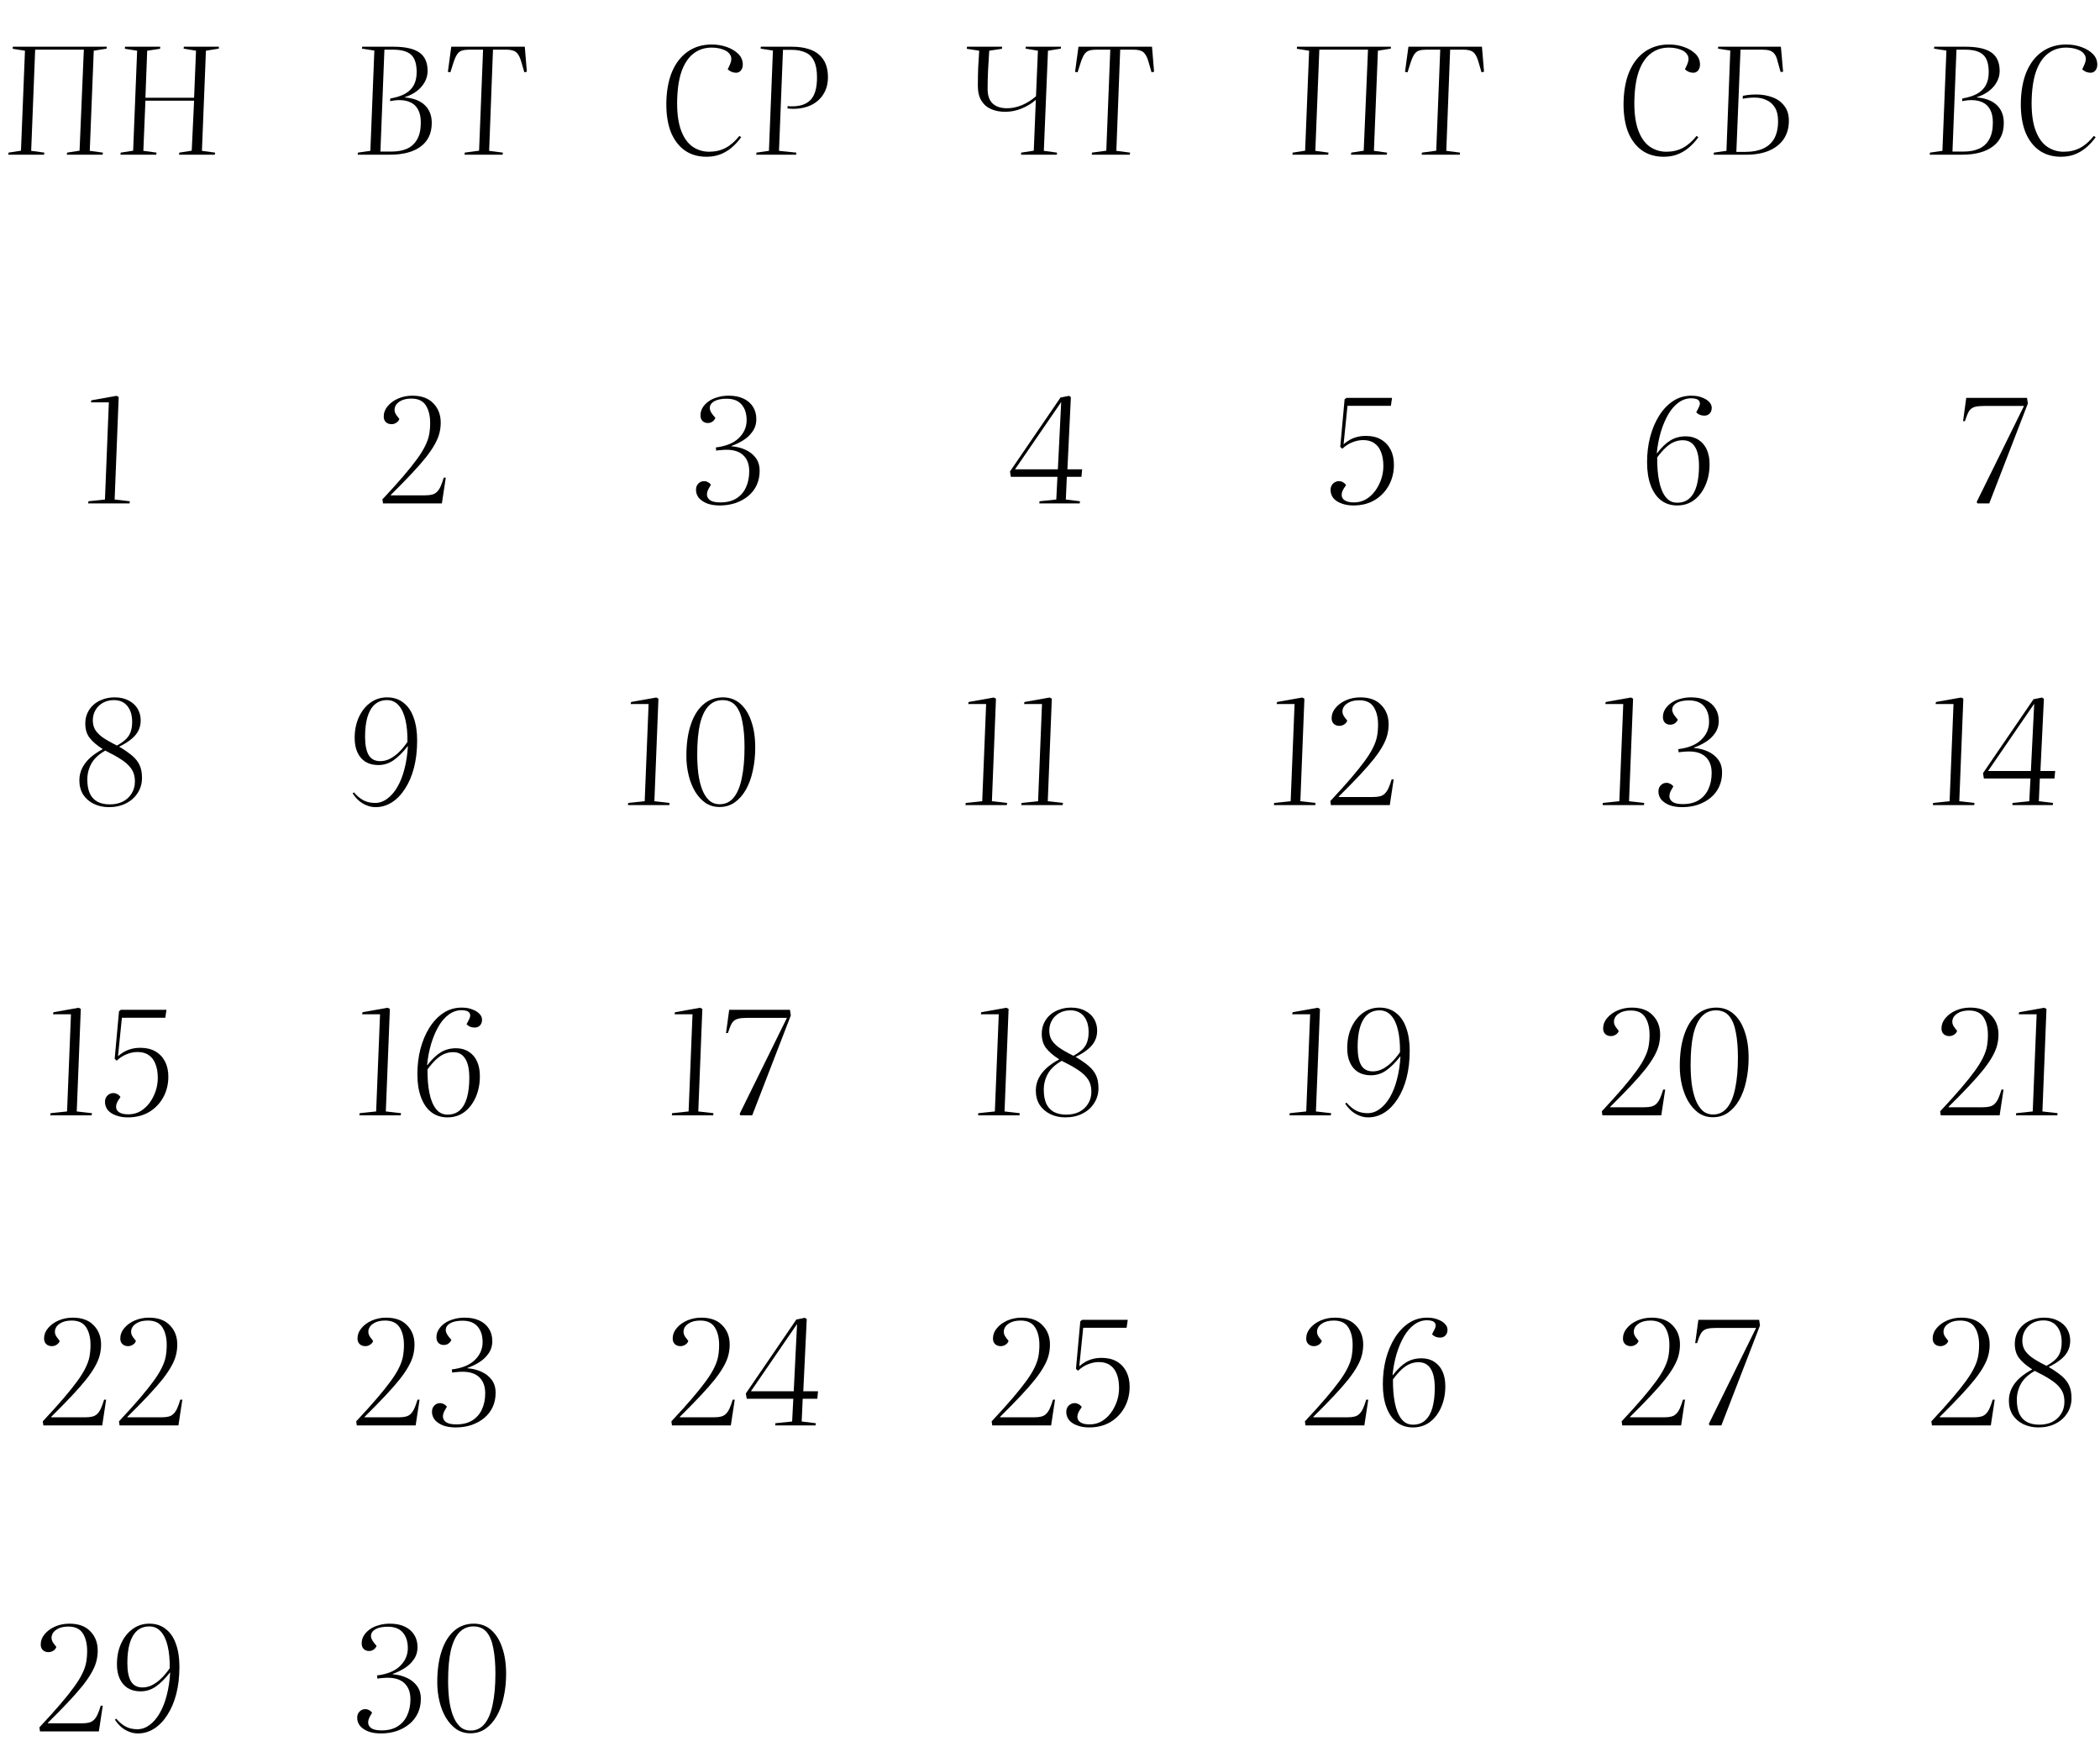 <?xml version="1.0" encoding="UTF-8"?> <svg xmlns="http://www.w3.org/2000/svg" width="6388" height="5345" viewBox="0 0 6388 5345" fill="none"><path d="M331.13 1224.06H276.57L277.89 1217.9L354.45 1204.26L361.05 1207.78L348.73 1519.74L394.93 1525.02L394.05 1531.62H268.21L269.09 1525.02L319.25 1519.74L331.13 1224.06Z" fill="black"></path><path d="M1167.26 1267.18C1167.26 1255.74 1171.22 1245.32 1179.14 1235.94C1187.06 1226.26 1197.62 1218.48 1210.82 1212.62C1224.31 1206.75 1238.83 1203.82 1254.38 1203.82C1282.25 1203.82 1303.51 1211.59 1318.18 1227.14C1333.14 1242.39 1340.62 1261.9 1340.62 1285.66C1340.62 1296.51 1339.3 1307.22 1336.66 1317.78C1334.02 1328.34 1329.33 1339.63 1322.58 1351.66C1316.13 1363.39 1307.18 1376.59 1295.74 1391.26C1284.3 1405.63 1269.78 1422.2 1252.18 1440.98C1234.58 1459.75 1213.46 1481.31 1188.82 1505.66V1506.98H1293.1C1301.61 1506.98 1308.65 1506.24 1314.22 1504.78C1320.09 1503.31 1324.93 1500.67 1328.74 1496.86C1332.85 1493.04 1336.51 1487.76 1339.74 1481.02C1342.97 1473.98 1346.34 1464.74 1349.86 1453.3H1356.02L1344.14 1531.62H1165.06L1163.3 1519.3C1188.82 1492.02 1210.09 1468.4 1227.1 1448.46C1244.41 1428.22 1258.34 1410.76 1268.9 1396.1C1279.75 1381.14 1287.97 1367.79 1293.54 1356.06C1299.41 1344.32 1303.37 1333.03 1305.42 1322.18C1307.47 1311.03 1308.5 1299.3 1308.5 1286.98C1308.5 1264.98 1304.1 1247.08 1295.3 1233.3C1286.5 1219.51 1271.83 1212.62 1251.3 1212.62C1236.93 1212.62 1225.34 1215.4 1216.54 1220.98C1207.74 1226.26 1202.46 1233 1200.7 1241.22C1198.94 1249.43 1201.14 1257.35 1207.3 1264.98L1214.78 1274.66C1213.31 1279.35 1210.23 1283.16 1205.54 1286.1C1201.14 1289.03 1196.3 1290.5 1191.02 1290.5C1183.98 1290.5 1178.26 1288.44 1173.86 1284.34C1169.46 1280.23 1167.26 1274.51 1167.26 1267.18Z" fill="black"></path><path d="M2300.65 1275.1C2300.65 1289.76 2296.69 1302.52 2288.77 1313.38C2281.14 1324.23 2271.46 1333.18 2259.73 1340.22C2248.29 1347.26 2236.85 1352.68 2225.41 1356.5V1357.82C2240.66 1358.99 2254.74 1362.51 2267.65 1368.38C2280.55 1374.24 2290.97 1382.46 2298.89 1393.02C2306.81 1403.58 2310.77 1416.78 2310.77 1432.62C2310.77 1448.16 2307.83 1462.39 2301.97 1475.3C2296.1 1488.2 2287.59 1499.35 2276.45 1508.74C2265.59 1517.83 2252.69 1525.02 2237.73 1530.3C2223.06 1535.28 2206.93 1537.78 2189.33 1537.78C2174.37 1537.78 2161.46 1535.72 2150.61 1531.62C2139.75 1527.22 2131.39 1521.5 2125.53 1514.46C2119.95 1507.12 2117.17 1499.06 2117.17 1490.26C2117.17 1482.34 2119.51 1476.03 2124.21 1471.34C2128.9 1466.35 2134.77 1463.86 2141.81 1463.86C2145.91 1463.86 2149.73 1464.88 2153.25 1466.94C2157.06 1468.7 2160.14 1471.34 2162.49 1474.86L2156.33 1485.42C2151.93 1493.04 2150.02 1500.23 2150.61 1506.98C2151.49 1513.43 2155.15 1518.71 2161.61 1522.82C2168.35 1526.63 2178.33 1528.54 2191.53 1528.54C2210.59 1528.54 2226.58 1524.58 2239.49 1516.66C2252.69 1508.44 2262.51 1497.3 2268.97 1483.22C2275.71 1468.84 2279.09 1452.42 2279.09 1433.94C2279.09 1413.11 2273.22 1396.98 2261.49 1385.54C2249.75 1374.1 2232.74 1368.38 2210.45 1368.38C2204.87 1368.38 2199.3 1368.67 2193.73 1369.26C2188.15 1369.55 2183.17 1370.14 2178.77 1371.02L2177.45 1361.34C2208.54 1357.52 2231.86 1347.99 2247.41 1332.74C2263.25 1317.48 2271.17 1299.3 2271.17 1278.18C2271.17 1258.23 2266.03 1242.39 2255.77 1230.66C2245.79 1218.92 2230.54 1213.06 2210.01 1213.06C2195.63 1213.06 2183.9 1215.26 2174.81 1219.66C2166.01 1224.06 2160.87 1229.92 2159.41 1237.26C2157.94 1244.59 2160.87 1252.8 2168.21 1261.9L2176.13 1271.58C2174.37 1275.98 2171.43 1279.64 2167.33 1282.58C2163.22 1285.51 2158.53 1286.98 2153.25 1286.98C2146.5 1286.98 2141.07 1284.92 2136.97 1280.82C2132.86 1276.71 2130.81 1270.99 2130.81 1263.66C2130.81 1255.44 2132.86 1247.82 2136.97 1240.78C2141.37 1233.44 2147.38 1226.99 2155.01 1221.42C2162.63 1215.84 2171.73 1211.59 2182.29 1208.66C2192.85 1205.43 2204.29 1203.82 2216.61 1203.82C2234.21 1203.82 2249.17 1206.75 2261.49 1212.62C2274.1 1218.48 2283.78 1226.84 2290.53 1237.7C2297.27 1248.26 2300.65 1260.72 2300.65 1275.1Z" fill="black"></path><path d="M3246.97 1427.78H3291.85L3289.65 1450.66H3245.21L3242.13 1519.74L3285.25 1525.02L3284.37 1531.62H3161.61L3162.05 1525.02L3213.09 1519.74L3216.61 1450.66H3074.93L3072.29 1434.38L3225.85 1209.54L3251.81 1204.26L3257.53 1208.22L3246.97 1427.78ZM3217.93 1427.78L3228.05 1223.18L3087.69 1427.78H3217.93Z" fill="black"></path><path d="M4208.06 1418.1C4208.06 1401.38 4205.71 1387.15 4201.02 1375.42C4196.62 1363.68 4189.87 1354.74 4180.78 1348.58C4171.98 1342.12 4160.54 1338.9 4146.46 1338.9C4135.61 1338.9 4124.75 1341.1 4113.9 1345.5C4103.05 1349.6 4092.78 1356.2 4083.1 1365.3L4076.94 1359.58L4090.14 1214.82L4095.86 1210.42H4234.46L4230.94 1234.62H4098.94L4087.06 1351.66C4092.34 1346.96 4098.21 1342.71 4104.66 1338.9C4111.11 1335.08 4118.59 1332 4127.1 1329.66C4135.61 1327.31 4144.99 1326.14 4155.26 1326.14C4173.15 1326.14 4188.41 1329.8 4201.02 1337.14C4213.63 1344.47 4223.31 1354.74 4230.06 1367.94C4236.81 1380.84 4240.18 1396.24 4240.18 1414.14C4240.18 1437.02 4235.05 1457.84 4224.78 1476.62C4214.51 1495.39 4200.14 1510.35 4181.66 1521.5C4163.18 1532.35 4141.62 1537.78 4116.98 1537.78C4103.19 1537.78 4091.02 1535.72 4080.46 1531.62C4069.9 1527.8 4061.69 1522.38 4055.82 1515.34C4050.25 1508 4047.46 1499.79 4047.46 1490.7C4047.46 1485.12 4048.63 1480.43 4050.98 1476.62C4053.33 1472.51 4056.41 1469.43 4060.22 1467.38C4064.03 1465.03 4068.29 1463.86 4072.98 1463.86C4077.09 1463.86 4081.05 1464.88 4084.86 1466.94C4088.67 1468.99 4091.9 1471.92 4094.54 1475.74L4087.06 1487.18C4082.66 1494.51 4080.75 1501.4 4081.34 1507.86C4081.93 1514.02 4085.3 1519 4091.46 1522.82C4097.62 1526.63 4106.71 1528.54 4118.74 1528.54C4131.94 1528.54 4143.97 1525.46 4154.82 1519.3C4165.67 1512.84 4175.06 1504.34 4182.98 1493.78C4190.9 1482.92 4197.06 1471.04 4201.46 1458.14C4205.86 1444.94 4208.06 1431.59 4208.06 1418.1Z" fill="black"></path><path d="M5101.76 1537.78C5082.69 1537.78 5066.27 1532.5 5052.48 1521.94C5038.99 1511.38 5028.57 1496.27 5021.24 1476.62C5013.91 1456.96 5010.24 1433.5 5010.24 1406.22C5010.24 1379.23 5013.32 1353.71 5019.48 1329.66C5025.93 1305.31 5035.03 1283.75 5046.76 1264.98C5058.79 1245.91 5073.01 1230.95 5089.44 1220.1C5105.87 1209.24 5124.35 1203.82 5144.88 1203.82C5157.79 1203.82 5168.79 1205.72 5177.88 1209.54C5187.27 1213.06 5194.45 1217.6 5199.44 1223.18C5204.43 1228.46 5206.92 1234.18 5206.92 1240.34C5206.92 1247.67 5204.87 1253.54 5200.76 1257.94C5196.65 1262.34 5191.23 1264.54 5184.48 1264.54C5179.49 1264.54 5174.8 1263.66 5170.4 1261.9C5166 1259.84 5162.48 1257.35 5159.84 1254.42L5166.88 1240.78C5171.57 1232.27 5172.16 1225.38 5168.64 1220.1C5165.12 1214.52 5157.05 1211.74 5144.44 1211.74C5130.65 1211.74 5117.75 1216.14 5105.72 1224.94C5093.99 1233.44 5083.57 1245.47 5074.48 1261.02C5065.68 1276.27 5058.2 1294.02 5052.04 1314.26C5046.17 1334.2 5042.07 1355.62 5039.72 1378.5L5040.6 1378.94C5054.39 1361.04 5068.03 1347.99 5081.52 1339.78C5095.01 1331.56 5110.56 1327.46 5128.16 1327.46C5142.83 1327.46 5155.59 1330.98 5166.44 1338.02C5177.29 1344.76 5185.65 1354.44 5191.52 1367.06C5197.39 1379.67 5200.32 1394.78 5200.32 1412.38C5200.32 1436.14 5196.07 1457.55 5187.56 1476.62C5179.35 1495.39 5167.91 1510.35 5153.24 1521.5C5138.57 1532.35 5121.41 1537.78 5101.76 1537.78ZM5101.76 1529.42C5117.01 1529.42 5129.48 1525.02 5139.16 1516.22C5149.13 1507.12 5156.47 1494.22 5161.16 1477.5C5165.85 1460.48 5168.2 1440.54 5168.2 1417.66C5168.2 1391.26 5163.95 1371.6 5155.44 1358.7C5147.23 1345.79 5134.91 1339.34 5118.48 1339.34C5109.68 1339.34 5101.03 1341.1 5092.52 1344.62C5084.01 1348.14 5075.51 1353.86 5067 1361.78C5058.79 1369.4 5050.13 1379.38 5041.04 1391.7C5040.75 1418.39 5042.65 1442.15 5046.76 1462.98C5050.87 1483.8 5057.47 1500.08 5066.56 1511.82C5075.65 1523.55 5087.39 1529.42 5101.76 1529.42Z" fill="black"></path><path d="M6015.47 1531.62L6012.83 1527.22L6156.71 1235.06H6035.27C6023.83 1235.06 6014.74 1235.94 6007.99 1237.7C6001.24 1239.46 5995.82 1242.83 5991.71 1247.82C5987.9 1252.8 5984.23 1260.58 5980.71 1271.14L5977.19 1281.26H5971.47L5981.15 1210.42H6165.95L6168.59 1227.58L6051.11 1531.62H6015.47Z" fill="black"></path><path d="M241.415 2374.23C241.415 2361.03 244.202 2348.71 249.775 2337.27C255.348 2325.83 263.415 2315.27 273.975 2305.59C284.828 2295.91 297.735 2287.11 312.695 2279.19C294.802 2267.75 281.455 2256.31 272.655 2244.87C263.855 2233.43 259.455 2218.91 259.455 2201.31C259.455 2189.58 261.655 2178.87 266.055 2169.19C270.455 2159.51 276.615 2151.15 284.535 2144.11C292.455 2137.07 301.842 2131.64 312.695 2127.83C323.548 2123.72 335.575 2121.67 348.775 2121.67C365.495 2121.67 379.722 2124.9 391.455 2131.35C403.482 2137.51 412.575 2145.87 418.735 2156.43C424.895 2166.99 427.975 2178.72 427.975 2191.63C427.975 2203.36 425.628 2213.78 420.935 2222.87C416.535 2231.96 409.495 2240.47 399.815 2248.39C390.428 2256.31 377.962 2264.08 362.415 2271.71C378.842 2281.39 392.188 2290.63 402.455 2299.43C412.722 2308.23 420.202 2317.91 424.895 2328.47C429.588 2338.74 431.935 2351.5 431.935 2366.75C431.935 2383.76 427.535 2399.02 418.735 2412.51C410.228 2426 398.348 2436.56 383.095 2444.19C368.135 2451.82 350.828 2455.63 331.175 2455.63C314.162 2455.63 298.762 2452.26 284.975 2445.51C271.482 2438.76 260.775 2429.38 252.855 2417.35C245.228 2405.03 241.415 2390.66 241.415 2374.23ZM320.175 2283.59C300.228 2295.03 286.148 2308.23 277.935 2323.19C269.722 2338.15 265.615 2354.28 265.615 2371.59C265.615 2388.31 268.108 2402.39 273.095 2413.83C278.375 2424.98 286.002 2433.34 295.975 2438.91C306.242 2444.48 319.002 2447.27 334.255 2447.27C348.922 2447.27 361.975 2444.48 373.415 2438.91C384.855 2433.04 393.802 2424.83 400.255 2414.27C407.002 2403.71 410.375 2391.54 410.375 2377.75C410.375 2368.95 409.202 2360.88 406.855 2353.55C404.508 2346.22 400.108 2338.88 393.655 2331.55C387.495 2324.22 378.402 2316.74 366.375 2309.11C354.642 2301.48 339.242 2292.98 320.175 2283.59ZM282.335 2191.63C282.335 2201.02 284.242 2209.67 288.055 2217.59C292.162 2225.51 299.495 2233.58 310.055 2241.79C320.908 2249.71 336.162 2258.51 355.815 2268.19C367.548 2261.74 376.788 2255.14 383.535 2248.39C390.282 2241.64 394.975 2234.16 397.615 2225.95C400.548 2217.44 402.015 2207.62 402.015 2196.47C402.015 2175.94 397.175 2159.8 387.495 2148.07C377.815 2136.04 364.175 2130.03 346.575 2130.03C333.668 2130.03 322.375 2132.82 312.695 2138.39C303.015 2143.96 295.535 2151.44 290.255 2160.83C284.975 2169.92 282.335 2180.19 282.335 2191.63Z" fill="black"></path><path d="M1142.65 2455.63C1133.27 2455.63 1124.32 2453.87 1115.81 2450.35C1107.31 2447.12 1099.39 2442.43 1092.05 2436.27C1085.01 2430.11 1078.56 2422.63 1072.69 2413.83L1076.65 2410.75C1086.04 2421.6 1095.72 2429.67 1105.69 2434.95C1115.96 2440.23 1127.69 2442.87 1140.89 2442.87C1154.09 2442.87 1166.41 2438.62 1177.85 2430.11C1189.59 2421.6 1199.85 2409.72 1208.65 2394.47C1217.75 2378.92 1224.93 2360.74 1230.21 2339.91C1235.79 2318.79 1239.31 2295.76 1240.77 2270.83L1239.89 2270.39C1225.81 2288.58 1211.73 2302.66 1197.65 2312.63C1183.57 2322.6 1167.88 2327.59 1150.57 2327.59C1135.32 2327.59 1122.27 2324.22 1111.41 2317.47C1100.85 2310.72 1092.79 2301.19 1087.21 2288.87C1081.64 2276.55 1078.85 2262.03 1078.85 2245.31C1078.85 2222.14 1082.96 2201.31 1091.17 2182.83C1099.68 2164.06 1111.27 2149.24 1125.93 2138.39C1140.89 2127.24 1158.05 2121.67 1177.41 2121.67C1196.77 2121.67 1213.2 2126.95 1226.69 2137.51C1240.48 2147.78 1250.89 2162.74 1257.93 2182.39C1265.27 2202.04 1268.93 2225.51 1268.93 2252.79C1268.93 2283.3 1265.71 2311.02 1259.25 2335.95C1252.8 2360.59 1243.71 2381.86 1231.97 2399.75C1220.53 2417.64 1207.19 2431.43 1191.93 2441.11C1176.68 2450.79 1160.25 2455.63 1142.65 2455.63ZM1156.73 2315.71C1166.71 2315.71 1176.39 2313.36 1185.77 2308.67C1195.16 2303.98 1204.4 2297.23 1213.49 2288.43C1222.59 2279.63 1231.24 2269.22 1239.45 2257.19C1239.75 2231.38 1237.69 2209.08 1233.29 2190.31C1228.89 2171.24 1222 2156.43 1212.61 2145.87C1203.23 2135.31 1191.49 2130.03 1177.41 2130.03C1162.16 2130.03 1149.55 2134.58 1139.57 2143.67C1129.89 2152.47 1122.56 2165.23 1117.57 2181.95C1112.88 2198.38 1110.53 2218.18 1110.53 2241.35C1110.53 2266.28 1114.2 2284.91 1121.53 2297.23C1128.87 2309.55 1140.6 2315.71 1156.73 2315.71Z" fill="black"></path><path d="M1972.99 2141.91H1918.43L1919.75 2135.75L1996.31 2122.11L2002.91 2125.63L1990.59 2437.59L2036.79 2442.87L2035.91 2449.47H1910.07L1910.95 2442.87L1961.11 2437.59L1972.99 2141.91ZM2087.9 2299.87C2087.9 2263.2 2092.3 2231.67 2101.1 2205.27C2109.9 2178.58 2122.51 2158.04 2138.94 2143.67C2155.66 2129 2175.75 2121.67 2199.22 2121.67C2219.75 2121.67 2237.35 2128.12 2252.02 2141.03C2266.69 2153.94 2277.83 2171.83 2285.46 2194.71C2293.38 2217.3 2297.34 2243.84 2297.34 2274.35C2297.34 2299.58 2294.85 2323.19 2289.86 2345.19C2285.17 2367.19 2278.13 2386.4 2268.74 2402.83C2259.35 2419.26 2247.91 2432.16 2234.42 2441.55C2221.22 2450.64 2205.97 2455.19 2188.66 2455.19C2172.53 2455.19 2158.15 2450.94 2145.54 2442.43C2133.22 2433.63 2122.66 2421.9 2113.86 2407.23C2105.35 2392.56 2098.9 2375.99 2094.5 2357.51C2090.1 2339.03 2087.9 2319.82 2087.9 2299.87ZM2197.9 2130.03C2180.89 2130.03 2166.66 2136.04 2155.22 2148.07C2143.78 2160.1 2135.13 2178.28 2129.26 2202.63C2123.69 2226.98 2120.9 2257.92 2120.9 2295.47C2120.9 2314.83 2121.93 2333.6 2123.98 2351.79C2126.33 2369.98 2130.14 2386.26 2135.42 2400.63C2140.7 2414.71 2147.74 2426 2156.54 2434.51C2165.34 2442.72 2176.34 2446.83 2189.54 2446.83C2206.55 2446.83 2220.63 2440.08 2231.78 2426.59C2242.93 2413.1 2251.14 2393.44 2256.42 2367.63C2261.99 2341.52 2264.78 2310.14 2264.78 2273.47C2264.78 2244.43 2262.73 2219.2 2258.62 2197.79C2254.81 2176.08 2248.06 2159.36 2238.38 2147.63C2228.7 2135.9 2215.21 2130.03 2197.9 2130.03Z" fill="black"></path><path d="M2999.71 2141.91H2945.15L2946.47 2135.75L3023.03 2122.11L3029.63 2125.63L3017.31 2437.59L3063.51 2442.87L3062.63 2449.47H2936.79L2937.67 2442.87L2987.83 2437.59L2999.71 2141.91ZM3169.64 2141.91H3115.08L3116.4 2135.75L3192.96 2122.11L3199.56 2125.63L3187.24 2437.59L3233.44 2442.87L3232.56 2449.47H3106.72L3107.6 2442.87L3157.76 2437.59L3169.64 2141.91Z" fill="black"></path><path d="M3937.95 2141.91H3883.39L3884.71 2135.75L3961.27 2122.11L3967.87 2125.63L3955.55 2437.59L4001.75 2442.87L4000.87 2449.47H3875.03L3875.91 2442.87L3926.07 2437.59L3937.95 2141.91ZM4050.69 2185.03C4050.69 2173.59 4054.65 2163.18 4062.57 2153.79C4070.49 2144.11 4081.05 2136.34 4094.25 2130.47C4107.74 2124.6 4122.26 2121.67 4137.81 2121.67C4165.67 2121.67 4186.94 2129.44 4201.61 2144.99C4216.57 2160.24 4224.05 2179.75 4224.05 2203.51C4224.05 2214.36 4222.73 2225.07 4220.09 2235.63C4217.45 2246.19 4212.75 2257.48 4206.01 2269.51C4199.55 2281.24 4190.61 2294.44 4179.17 2309.11C4167.73 2323.48 4153.21 2340.06 4135.61 2358.83C4118.01 2377.6 4096.89 2399.16 4072.25 2423.51V2424.83H4176.53C4185.03 2424.83 4192.07 2424.1 4197.65 2422.63C4203.51 2421.16 4208.35 2418.52 4212.17 2414.71C4216.27 2410.9 4219.94 2405.62 4223.17 2398.87C4226.39 2391.83 4229.77 2382.59 4233.29 2371.15H4239.45L4227.57 2449.47H4048.49L4046.73 2437.15C4072.25 2409.87 4093.51 2386.26 4110.53 2366.31C4127.83 2346.07 4141.77 2328.62 4152.33 2313.95C4163.18 2298.99 4171.39 2285.64 4176.97 2273.91C4182.83 2262.18 4186.79 2250.88 4188.85 2240.03C4190.9 2228.88 4191.93 2217.15 4191.93 2204.83C4191.93 2182.83 4187.53 2164.94 4178.73 2151.15C4169.93 2137.36 4155.26 2130.47 4134.73 2130.47C4120.35 2130.47 4108.77 2133.26 4099.97 2138.83C4091.17 2144.11 4085.89 2150.86 4084.13 2159.07C4082.37 2167.28 4084.57 2175.2 4090.73 2182.83L4098.21 2192.51C4096.74 2197.2 4093.66 2201.02 4088.97 2203.95C4084.57 2206.88 4079.73 2208.35 4074.45 2208.35C4067.41 2208.35 4061.69 2206.3 4057.29 2202.19C4052.89 2198.08 4050.69 2192.36 4050.69 2185.03Z" fill="black"></path><path d="M4937.77 2141.91H4883.21L4884.53 2135.75L4961.09 2122.11L4967.69 2125.63L4955.37 2437.59L5001.57 2442.87L5000.69 2449.47H4874.85L4875.73 2442.87L4925.89 2437.59L4937.77 2141.91ZM5228.27 2192.95C5228.27 2207.62 5224.31 2220.38 5216.39 2231.23C5208.77 2242.08 5199.09 2251.03 5187.35 2258.07C5175.91 2265.11 5164.47 2270.54 5153.03 2274.35V2275.67C5168.29 2276.84 5182.37 2280.36 5195.27 2286.23C5208.18 2292.1 5218.59 2300.31 5226.51 2310.87C5234.43 2321.43 5238.39 2334.63 5238.39 2350.47C5238.39 2366.02 5235.46 2380.24 5229.59 2393.15C5223.73 2406.06 5215.22 2417.2 5204.07 2426.59C5193.22 2435.68 5180.31 2442.87 5165.35 2448.15C5150.69 2453.14 5134.55 2455.63 5116.95 2455.63C5101.99 2455.63 5089.09 2453.58 5078.23 2449.47C5067.38 2445.07 5059.02 2439.35 5053.15 2432.31C5047.58 2424.98 5044.79 2416.91 5044.79 2408.11C5044.79 2400.19 5047.14 2393.88 5051.83 2389.19C5056.53 2384.2 5062.39 2381.71 5069.43 2381.71C5073.54 2381.71 5077.35 2382.74 5080.87 2384.79C5084.69 2386.55 5087.77 2389.19 5090.11 2392.71L5083.95 2403.27C5079.55 2410.9 5077.65 2418.08 5078.23 2424.83C5079.11 2431.28 5082.78 2436.56 5089.23 2440.67C5095.98 2444.48 5105.95 2446.39 5119.15 2446.39C5138.22 2446.39 5154.21 2442.43 5167.11 2434.51C5180.31 2426.3 5190.14 2415.15 5196.59 2401.07C5203.34 2386.7 5206.71 2370.27 5206.71 2351.79C5206.71 2330.96 5200.85 2314.83 5189.11 2303.39C5177.38 2291.95 5160.37 2286.23 5138.07 2286.23C5132.5 2286.23 5126.93 2286.52 5121.35 2287.11C5115.78 2287.4 5110.79 2287.99 5106.39 2288.87L5105.07 2279.19C5136.17 2275.38 5159.49 2265.84 5175.03 2250.59C5190.87 2235.34 5198.79 2217.15 5198.79 2196.03C5198.79 2176.08 5193.66 2160.24 5183.39 2148.51C5173.42 2136.78 5158.17 2130.91 5137.63 2130.91C5123.26 2130.91 5111.53 2133.11 5102.43 2137.51C5093.63 2141.91 5088.5 2147.78 5087.03 2155.11C5085.57 2162.44 5088.5 2170.66 5095.83 2179.75L5103.75 2189.43C5101.99 2193.83 5099.06 2197.5 5094.95 2200.43C5090.85 2203.36 5086.15 2204.83 5080.87 2204.83C5074.13 2204.83 5068.7 2202.78 5064.59 2198.67C5060.49 2194.56 5058.43 2188.84 5058.43 2181.51C5058.43 2173.3 5060.49 2165.67 5064.59 2158.63C5068.99 2151.3 5075.01 2144.84 5082.63 2139.27C5090.26 2133.7 5099.35 2129.44 5109.91 2126.51C5120.47 2123.28 5131.91 2121.67 5144.23 2121.67C5161.83 2121.67 5176.79 2124.6 5189.11 2130.47C5201.73 2136.34 5211.41 2144.7 5218.15 2155.55C5224.9 2166.11 5228.27 2178.58 5228.27 2192.95Z" fill="black"></path><path d="M5942.38 2141.91H5887.82L5889.14 2135.75L5965.7 2122.11L5972.3 2125.63L5959.98 2437.59L6006.18 2442.87L6005.3 2449.47H5879.46L5880.34 2442.87L5930.5 2437.59L5942.38 2141.91ZM6206.79 2345.63H6251.67L6249.47 2368.51H6205.03L6201.95 2437.59L6245.07 2442.87L6244.19 2449.47H6121.43L6121.87 2442.87L6172.91 2437.59L6176.43 2368.51H6034.75L6032.11 2352.23L6185.67 2127.39L6211.63 2122.11L6217.35 2126.07L6206.79 2345.63ZM6177.75 2345.63L6187.87 2141.03L6047.51 2345.63H6177.75Z" fill="black"></path><path d="M215.871 3085.77H161.311L162.631 3079.61L239.191 3065.97L245.791 3069.49L233.471 3381.45L279.671 3386.73L278.791 3393.33H152.951L153.831 3386.73L203.991 3381.45L215.871 3085.77ZM479.964 3279.81C479.964 3263.09 477.617 3248.86 472.924 3237.13C468.524 3225.39 461.777 3216.45 452.684 3210.29C443.884 3203.83 432.444 3200.61 418.364 3200.61C407.511 3200.61 396.657 3202.81 385.804 3207.21C374.951 3211.31 364.684 3217.91 355.004 3227.01L348.844 3221.29L362.044 3076.53L367.764 3072.13H506.364L502.844 3096.33H370.844L358.964 3213.37C364.244 3208.67 370.111 3204.42 376.564 3200.61C383.017 3196.79 390.497 3193.71 399.004 3191.37C407.511 3189.02 416.897 3187.85 427.164 3187.85C445.057 3187.85 460.311 3191.51 472.924 3198.85C485.537 3206.18 495.217 3216.45 501.964 3229.65C508.711 3242.55 512.084 3257.95 512.084 3275.85C512.084 3298.73 506.951 3319.55 496.684 3338.33C486.417 3357.1 472.044 3372.06 453.564 3383.21C435.084 3394.06 413.524 3399.49 388.884 3399.49C375.097 3399.49 362.924 3397.43 352.364 3393.33C341.804 3389.51 333.591 3384.09 327.724 3377.05C322.151 3369.71 319.364 3361.5 319.364 3352.41C319.364 3346.83 320.537 3342.14 322.884 3338.33C325.231 3334.22 328.311 3331.14 332.124 3329.09C335.937 3326.74 340.191 3325.57 344.884 3325.57C348.991 3325.57 352.951 3326.59 356.764 3328.65C360.577 3330.7 363.804 3333.63 366.444 3337.45L358.964 3348.89C354.564 3356.22 352.657 3363.11 353.244 3369.57C353.831 3375.73 357.204 3380.71 363.364 3384.53C369.524 3388.34 378.617 3390.25 390.644 3390.25C403.844 3390.25 415.871 3387.17 426.724 3381.01C437.577 3374.55 446.964 3366.05 454.884 3355.49C462.804 3344.63 468.964 3332.75 473.364 3319.85C477.764 3306.65 479.964 3293.3 479.964 3279.81Z" fill="black"></path><path d="M1156.05 3085.77H1101.49L1102.81 3079.61L1179.37 3065.97L1185.97 3069.49L1173.65 3381.45L1219.85 3386.73L1218.97 3393.33H1093.13L1094.01 3386.73L1144.17 3381.45L1156.05 3085.77ZM1361.16 3399.49C1342.09 3399.49 1325.67 3394.21 1311.88 3383.65C1298.39 3373.09 1287.97 3357.98 1280.64 3338.33C1273.31 3318.67 1269.64 3295.21 1269.64 3267.93C1269.64 3240.94 1272.72 3215.42 1278.88 3191.37C1285.33 3167.02 1294.43 3145.46 1306.16 3126.69C1318.19 3107.62 1332.41 3092.66 1348.84 3081.81C1365.27 3070.95 1383.75 3065.53 1404.28 3065.53C1417.19 3065.53 1428.19 3067.43 1437.28 3071.25C1446.67 3074.77 1453.85 3079.31 1458.84 3084.89C1463.83 3090.17 1466.32 3095.89 1466.32 3102.05C1466.32 3109.38 1464.27 3115.25 1460.16 3119.65C1456.05 3124.05 1450.63 3126.25 1443.88 3126.25C1438.89 3126.25 1434.2 3125.37 1429.8 3123.61C1425.4 3121.55 1421.88 3119.06 1419.24 3116.13L1426.28 3102.49C1430.97 3093.98 1431.56 3087.09 1428.04 3081.81C1424.52 3076.23 1416.45 3073.45 1403.84 3073.45C1390.05 3073.45 1377.15 3077.85 1365.12 3086.65C1353.39 3095.15 1342.97 3107.18 1333.88 3122.73C1325.08 3137.98 1317.6 3155.73 1311.44 3175.97C1305.57 3195.91 1301.47 3217.33 1299.12 3240.21L1300 3240.65C1313.79 3222.75 1327.43 3209.7 1340.92 3201.49C1354.41 3193.27 1369.96 3189.17 1387.56 3189.17C1402.23 3189.17 1414.99 3192.69 1425.84 3199.73C1436.69 3206.47 1445.05 3216.15 1450.92 3228.77C1456.79 3241.38 1459.72 3256.49 1459.72 3274.09C1459.72 3297.85 1455.47 3319.26 1446.96 3338.33C1438.75 3357.1 1427.31 3372.06 1412.64 3383.21C1397.97 3394.06 1380.81 3399.49 1361.16 3399.49ZM1361.16 3391.13C1376.41 3391.13 1388.88 3386.73 1398.56 3377.93C1408.53 3368.83 1415.87 3355.93 1420.56 3339.21C1425.25 3322.19 1427.6 3302.25 1427.6 3279.37C1427.6 3252.97 1423.35 3233.31 1414.84 3220.41C1406.63 3207.5 1394.31 3201.05 1377.88 3201.05C1369.08 3201.05 1360.43 3202.81 1351.92 3206.33C1343.41 3209.85 1334.91 3215.57 1326.4 3223.49C1318.19 3231.11 1309.53 3241.09 1300.44 3253.41C1300.15 3280.1 1302.05 3303.86 1306.16 3324.69C1310.27 3345.51 1316.87 3361.79 1325.96 3373.53C1335.05 3385.26 1346.79 3391.13 1361.16 3391.13Z" fill="black"></path><path d="M2106.55 3085.77H2051.99L2053.31 3079.61L2129.87 3065.97L2136.47 3069.49L2124.15 3381.45L2170.35 3386.73L2169.47 3393.33H2043.63L2044.51 3386.73L2094.67 3381.45L2106.55 3085.77ZM2252.5 3393.33L2249.86 3388.93L2393.74 3096.77H2272.3C2260.86 3096.77 2251.76 3097.65 2245.02 3099.41C2238.27 3101.17 2232.84 3104.54 2228.74 3109.53C2224.92 3114.51 2221.26 3122.29 2217.74 3132.85L2214.22 3142.97H2208.5L2218.18 3072.13H2402.98L2405.62 3089.29L2288.14 3393.33H2252.5Z" fill="black"></path><path d="M3038.15 3085.77H2983.59L2984.91 3079.61L3061.47 3065.97L3068.07 3069.49L3055.75 3381.45L3101.95 3386.73L3101.07 3393.33H2975.23L2976.11 3386.73L3026.27 3381.45L3038.15 3085.77ZM3150.88 3318.09C3150.88 3304.89 3153.67 3292.57 3159.24 3281.13C3164.81 3269.69 3172.88 3259.13 3183.44 3249.45C3194.29 3239.77 3207.2 3230.97 3222.16 3223.05C3204.27 3211.61 3190.92 3200.17 3182.12 3188.73C3173.32 3177.29 3168.92 3162.77 3168.92 3145.17C3168.92 3133.43 3171.12 3122.73 3175.52 3113.05C3179.92 3103.37 3186.08 3095.01 3194 3087.97C3201.92 3080.93 3211.31 3075.5 3222.16 3071.69C3233.01 3067.58 3245.04 3065.53 3258.24 3065.53C3274.96 3065.53 3289.19 3068.75 3300.92 3075.21C3312.95 3081.37 3322.04 3089.73 3328.2 3100.29C3334.36 3110.85 3337.44 3122.58 3337.44 3135.49C3337.44 3147.22 3335.09 3157.63 3330.4 3166.73C3326 3175.82 3318.96 3184.33 3309.28 3192.25C3299.89 3200.17 3287.43 3207.94 3271.88 3215.57C3288.31 3225.25 3301.65 3234.49 3311.92 3243.29C3322.19 3252.09 3329.67 3261.77 3334.36 3272.33C3339.05 3282.59 3341.4 3295.35 3341.4 3310.61C3341.4 3327.62 3337 3342.87 3328.2 3356.37C3319.69 3369.86 3307.81 3380.42 3292.56 3388.05C3277.6 3395.67 3260.29 3399.49 3240.64 3399.49C3223.63 3399.49 3208.23 3396.11 3194.44 3389.37C3180.95 3382.62 3170.24 3373.23 3162.32 3361.21C3154.69 3348.89 3150.88 3334.51 3150.88 3318.09ZM3229.64 3227.45C3209.69 3238.89 3195.61 3252.09 3187.4 3267.05C3179.19 3282.01 3175.08 3298.14 3175.08 3315.45C3175.08 3332.17 3177.57 3346.25 3182.56 3357.69C3187.84 3368.83 3195.47 3377.19 3205.44 3382.77C3215.71 3388.34 3228.47 3391.13 3243.72 3391.13C3258.39 3391.13 3271.44 3388.34 3282.88 3382.77C3294.32 3376.9 3303.27 3368.69 3309.72 3358.13C3316.47 3347.57 3319.84 3335.39 3319.84 3321.61C3319.84 3312.81 3318.67 3304.74 3316.32 3297.41C3313.97 3290.07 3309.57 3282.74 3303.12 3275.41C3296.96 3268.07 3287.87 3260.59 3275.84 3252.97C3264.11 3245.34 3248.71 3236.83 3229.64 3227.45ZM3191.8 3135.49C3191.8 3144.87 3193.71 3153.53 3197.52 3161.45C3201.63 3169.37 3208.96 3177.43 3219.52 3185.65C3230.37 3193.57 3245.63 3202.37 3265.28 3212.05C3277.01 3205.59 3286.25 3198.99 3293 3192.25C3299.75 3185.5 3304.44 3178.02 3307.08 3169.81C3310.01 3161.3 3311.48 3151.47 3311.48 3140.33C3311.48 3119.79 3306.64 3103.66 3296.96 3091.93C3287.28 3079.9 3273.64 3073.89 3256.04 3073.89C3243.13 3073.89 3231.84 3076.67 3222.16 3082.25C3212.48 3087.82 3205 3095.3 3199.72 3104.69C3194.44 3113.78 3191.8 3124.05 3191.8 3135.49Z" fill="black"></path><path d="M3985.33 3085.77H3930.77L3932.09 3079.61L4008.65 3065.97L4015.25 3069.49L4002.93 3381.45L4049.13 3386.73L4048.25 3393.33H3922.41L3923.29 3386.73L3973.45 3381.45L3985.33 3085.77ZM4161.91 3399.49C4152.52 3399.49 4143.57 3397.73 4135.07 3394.21C4126.56 3390.98 4118.64 3386.29 4111.31 3380.13C4104.27 3373.97 4097.81 3366.49 4091.95 3357.69L4095.91 3354.61C4105.29 3365.46 4114.97 3373.53 4124.95 3378.81C4135.21 3384.09 4146.95 3386.73 4160.15 3386.73C4173.35 3386.73 4185.67 3382.47 4197.11 3373.97C4208.84 3365.46 4219.11 3353.58 4227.91 3338.33C4237 3322.78 4244.19 3304.59 4249.47 3283.77C4255.04 3262.65 4258.56 3239.62 4260.03 3214.69L4259.15 3214.25C4245.07 3232.43 4230.99 3246.51 4216.91 3256.49C4202.83 3266.46 4187.13 3271.45 4169.83 3271.45C4154.57 3271.45 4141.52 3268.07 4130.67 3261.33C4120.11 3254.58 4112.04 3245.05 4106.47 3232.73C4100.89 3220.41 4098.11 3205.89 4098.11 3189.17C4098.11 3165.99 4102.21 3145.17 4110.43 3126.69C4118.93 3107.91 4130.52 3093.1 4145.19 3082.25C4160.15 3071.1 4177.31 3065.53 4196.67 3065.53C4216.03 3065.53 4232.45 3070.81 4245.95 3081.37C4259.73 3091.63 4270.15 3106.59 4277.19 3126.25C4284.52 3145.9 4288.19 3169.37 4288.19 3196.65C4288.19 3227.15 4284.96 3254.87 4278.51 3279.81C4272.05 3304.45 4262.96 3325.71 4251.23 3343.61C4239.79 3361.5 4226.44 3375.29 4211.19 3384.97C4195.93 3394.65 4179.51 3399.49 4161.91 3399.49ZM4175.99 3259.57C4185.96 3259.57 4195.64 3257.22 4205.03 3252.53C4214.41 3247.83 4223.65 3241.09 4232.75 3232.29C4241.84 3223.49 4250.49 3213.07 4258.71 3201.05C4259 3175.23 4256.95 3152.94 4252.55 3134.17C4248.15 3115.1 4241.25 3100.29 4231.87 3089.73C4222.48 3079.17 4210.75 3073.89 4196.67 3073.89C4181.41 3073.89 4168.8 3078.43 4158.83 3087.53C4149.15 3096.33 4141.81 3109.09 4136.83 3125.81C4132.13 3142.23 4129.79 3162.03 4129.79 3185.21C4129.79 3210.14 4133.45 3228.77 4140.79 3241.09C4148.12 3253.41 4159.85 3259.57 4175.99 3259.57Z" fill="black"></path><path d="M4876.57 3128.89C4876.57 3117.45 4880.53 3107.03 4888.45 3097.65C4896.37 3087.97 4906.93 3080.19 4920.13 3074.33C4933.63 3068.46 4948.15 3065.53 4963.69 3065.53C4991.56 3065.53 5012.83 3073.3 5027.49 3088.85C5042.45 3104.1 5049.93 3123.61 5049.93 3147.37C5049.93 3158.22 5048.61 3168.93 5045.97 3179.49C5043.33 3190.05 5038.64 3201.34 5031.89 3213.37C5025.44 3225.1 5016.49 3238.3 5005.05 3252.97C4993.61 3267.34 4979.09 3283.91 4961.49 3302.69C4943.89 3321.46 4922.77 3343.02 4898.13 3367.37V3368.69H5002.41C5010.92 3368.69 5017.96 3367.95 5023.53 3366.49C5029.4 3365.02 5034.24 3362.38 5038.05 3358.57C5042.16 3354.75 5045.83 3349.47 5049.05 3342.73C5052.28 3335.69 5055.65 3326.45 5059.17 3315.01H5065.33L5053.45 3393.33H4874.37L4872.61 3381.01C4898.13 3353.73 4919.4 3330.11 4936.41 3310.17C4953.72 3289.93 4967.65 3272.47 4978.21 3257.81C4989.07 3242.85 4997.28 3229.5 5002.85 3217.77C5008.72 3206.03 5012.68 3194.74 5014.73 3183.89C5016.79 3172.74 5017.81 3161.01 5017.81 3148.69C5017.81 3126.69 5013.41 3108.79 5004.61 3095.01C4995.81 3081.22 4981.15 3074.33 4960.61 3074.33C4946.24 3074.33 4934.65 3077.11 4925.85 3082.69C4917.05 3087.97 4911.77 3094.71 4910.01 3102.93C4908.25 3111.14 4910.45 3119.06 4916.61 3126.69L4924.09 3136.37C4922.63 3141.06 4919.55 3144.87 4914.85 3147.81C4910.45 3150.74 4905.61 3152.21 4900.33 3152.21C4893.29 3152.21 4887.57 3150.15 4883.17 3146.05C4878.77 3141.94 4876.57 3136.22 4876.57 3128.89ZM5109.7 3243.73C5109.7 3207.06 5114.1 3175.53 5122.9 3149.13C5131.7 3122.43 5144.31 3101.9 5160.74 3087.53C5177.46 3072.86 5197.55 3065.53 5221.02 3065.53C5241.55 3065.53 5259.15 3071.98 5273.82 3084.89C5288.49 3097.79 5299.63 3115.69 5307.26 3138.57C5315.18 3161.15 5319.14 3187.7 5319.14 3218.21C5319.14 3243.43 5316.65 3267.05 5311.66 3289.05C5306.97 3311.05 5299.93 3330.26 5290.54 3346.69C5281.15 3363.11 5269.71 3376.02 5256.22 3385.41C5243.02 3394.5 5227.77 3399.05 5210.46 3399.05C5194.33 3399.05 5179.95 3394.79 5167.34 3386.29C5155.02 3377.49 5144.46 3365.75 5135.66 3351.09C5127.15 3336.42 5120.7 3319.85 5116.3 3301.37C5111.9 3282.89 5109.7 3263.67 5109.7 3243.73ZM5219.7 3073.89C5202.69 3073.89 5188.46 3079.9 5177.02 3091.93C5165.58 3103.95 5156.93 3122.14 5151.06 3146.49C5145.49 3170.83 5142.7 3201.78 5142.7 3239.33C5142.7 3258.69 5143.73 3277.46 5145.78 3295.65C5148.13 3313.83 5151.94 3330.11 5157.22 3344.49C5162.5 3358.57 5169.54 3369.86 5178.34 3378.37C5187.14 3386.58 5198.14 3390.69 5211.34 3390.69C5228.35 3390.69 5242.43 3383.94 5253.58 3370.45C5264.73 3356.95 5272.94 3337.3 5278.22 3311.49C5283.79 3285.38 5286.58 3253.99 5286.58 3217.33C5286.58 3188.29 5284.53 3163.06 5280.42 3141.65C5276.61 3119.94 5269.86 3103.22 5260.18 3091.49C5250.5 3079.75 5237.01 3073.89 5219.7 3073.89Z" fill="black"></path><path d="M5905.81 3128.89C5905.81 3117.45 5909.77 3107.03 5917.69 3097.65C5925.61 3087.97 5936.17 3080.19 5949.37 3074.33C5962.86 3068.46 5977.38 3065.53 5992.93 3065.53C6020.79 3065.53 6042.06 3073.3 6056.73 3088.85C6071.69 3104.1 6079.17 3123.61 6079.17 3147.37C6079.17 3158.22 6077.85 3168.93 6075.21 3179.49C6072.57 3190.05 6067.87 3201.34 6061.13 3213.37C6054.67 3225.1 6045.73 3238.3 6034.29 3252.97C6022.85 3267.34 6008.33 3283.91 5990.73 3302.69C5973.13 3321.46 5952.01 3343.02 5927.37 3367.37V3368.69H6031.65C6040.15 3368.69 6047.19 3367.95 6052.77 3366.49C6058.63 3365.02 6063.47 3362.38 6067.29 3358.57C6071.39 3354.75 6075.06 3349.47 6078.29 3342.73C6081.51 3335.69 6084.89 3326.45 6088.41 3315.01H6094.57L6082.69 3393.33H5903.61L5901.85 3381.01C5927.37 3353.73 5948.63 3330.11 5965.65 3310.17C5982.95 3289.93 5996.89 3272.47 6007.45 3257.81C6018.3 3242.85 6026.51 3229.5 6032.09 3217.77C6037.95 3206.03 6041.91 3194.74 6043.97 3183.89C6046.02 3172.74 6047.05 3161.01 6047.05 3148.69C6047.05 3126.69 6042.65 3108.79 6033.85 3095.01C6025.05 3081.22 6010.38 3074.33 5989.85 3074.33C5975.47 3074.33 5963.89 3077.11 5955.09 3082.69C5946.29 3087.97 5941.01 3094.71 5939.25 3102.93C5937.49 3111.14 5939.69 3119.06 5945.85 3126.69L5953.33 3136.37C5951.86 3141.06 5948.78 3144.87 5944.09 3147.81C5939.69 3150.74 5934.85 3152.21 5929.57 3152.21C5922.53 3152.21 5916.81 3150.15 5912.41 3146.05C5908.01 3141.94 5905.81 3136.22 5905.81 3128.89ZM6195.25 3085.77H6140.69L6142.01 3079.61L6218.57 3065.97L6225.17 3069.49L6212.85 3381.45L6259.05 3386.73L6258.17 3393.33H6132.33L6133.21 3386.73L6183.37 3381.45L6195.25 3085.77Z" fill="black"></path><path d="M134.089 4072.18C134.089 4060.74 138.049 4050.32 145.969 4040.94C153.889 4031.26 164.449 4023.48 177.649 4017.62C191.142 4011.75 205.662 4008.82 221.209 4008.82C249.076 4008.82 270.342 4016.59 285.009 4032.14C299.969 4047.39 307.449 4066.9 307.449 4090.66C307.449 4101.51 306.129 4112.22 303.489 4122.78C300.849 4133.34 296.156 4144.63 289.409 4156.66C282.956 4168.39 274.009 4181.59 262.569 4196.26C251.129 4210.63 236.609 4227.2 219.009 4245.98C201.409 4264.75 180.289 4286.31 155.649 4310.66V4311.98H259.929C268.436 4311.98 275.476 4311.24 281.049 4309.78C286.916 4308.31 291.756 4305.67 295.569 4301.86C299.676 4298.04 303.342 4292.76 306.569 4286.02C309.796 4278.98 313.169 4269.74 316.689 4258.3H322.849L310.969 4336.62H131.889L130.129 4324.3C155.649 4297.02 176.916 4273.4 193.929 4253.46C211.236 4233.22 225.169 4215.76 235.729 4201.1C246.582 4186.14 254.796 4172.79 260.369 4161.06C266.236 4149.32 270.196 4138.03 272.249 4127.18C274.302 4116.03 275.329 4104.3 275.329 4091.98C275.329 4069.98 270.929 4052.08 262.129 4038.3C253.329 4024.51 238.662 4017.62 218.129 4017.62C203.756 4017.62 192.169 4020.4 183.369 4025.98C174.569 4031.26 169.289 4038 167.529 4046.22C165.769 4054.43 167.969 4062.35 174.129 4069.98L181.609 4079.66C180.142 4084.35 177.062 4088.16 172.369 4091.1C167.969 4094.03 163.129 4095.5 157.849 4095.5C150.809 4095.5 145.089 4093.44 140.689 4089.34C136.289 4085.23 134.089 4079.51 134.089 4072.18ZM365.897 4072.18C365.897 4060.74 369.857 4050.32 377.777 4040.94C385.697 4031.26 396.257 4023.48 409.457 4017.62C422.95 4011.75 437.47 4008.82 453.017 4008.82C480.884 4008.82 502.15 4016.59 516.817 4032.14C531.777 4047.39 539.257 4066.9 539.257 4090.66C539.257 4101.51 537.937 4112.22 535.297 4122.78C532.657 4133.34 527.964 4144.63 521.217 4156.66C514.764 4168.39 505.817 4181.59 494.377 4196.26C482.937 4210.63 468.417 4227.2 450.817 4245.98C433.217 4264.75 412.097 4286.31 387.457 4310.66V4311.98H491.737C500.244 4311.98 507.284 4311.24 512.857 4309.78C518.724 4308.31 523.564 4305.67 527.377 4301.86C531.484 4298.04 535.15 4292.76 538.377 4286.02C541.604 4278.98 544.977 4269.74 548.497 4258.3H554.657L542.777 4336.62H363.697L361.937 4324.3C387.457 4297.02 408.724 4273.4 425.737 4253.46C443.044 4233.22 456.977 4215.76 467.537 4201.1C478.39 4186.14 486.604 4172.79 492.177 4161.06C498.044 4149.32 502.004 4138.03 504.057 4127.18C506.11 4116.03 507.137 4104.3 507.137 4091.98C507.137 4069.98 502.737 4052.08 493.937 4038.3C485.137 4024.51 470.47 4017.62 449.937 4017.62C435.564 4017.62 423.977 4020.4 415.177 4025.98C406.377 4031.26 401.097 4038 399.337 4046.22C397.577 4054.43 399.777 4062.35 405.937 4069.98L413.417 4079.66C411.95 4084.35 408.87 4088.16 404.177 4091.1C399.777 4094.03 394.937 4095.5 389.657 4095.5C382.617 4095.5 376.897 4093.44 372.497 4089.34C368.097 4085.23 365.897 4079.51 365.897 4072.18Z" fill="black"></path><path d="M1087.51 4072.18C1087.51 4060.74 1091.47 4050.32 1099.39 4040.94C1107.31 4031.26 1117.87 4023.48 1131.07 4017.62C1144.56 4011.75 1159.08 4008.82 1174.63 4008.82C1202.5 4008.82 1223.76 4016.59 1238.43 4032.14C1253.39 4047.39 1260.87 4066.9 1260.87 4090.66C1260.87 4101.51 1259.55 4112.22 1256.91 4122.78C1254.27 4133.34 1249.58 4144.63 1242.83 4156.66C1236.38 4168.39 1227.43 4181.59 1215.99 4196.26C1204.55 4210.63 1190.03 4227.2 1172.43 4245.98C1154.83 4264.75 1133.71 4286.31 1109.07 4310.66V4311.98H1213.35C1221.86 4311.98 1228.9 4311.24 1234.47 4309.78C1240.34 4308.31 1245.18 4305.67 1248.99 4301.86C1253.1 4298.04 1256.76 4292.76 1259.99 4286.02C1263.22 4278.98 1266.59 4269.74 1270.11 4258.3H1276.27L1264.39 4336.62H1085.31L1083.55 4324.3C1109.07 4297.02 1130.34 4273.4 1147.35 4253.46C1164.66 4233.22 1178.59 4215.76 1189.15 4201.1C1200 4186.14 1208.22 4172.79 1213.79 4161.06C1219.66 4149.32 1223.62 4138.03 1225.67 4127.18C1227.72 4116.03 1228.75 4104.3 1228.75 4091.98C1228.75 4069.98 1224.35 4052.08 1215.55 4038.3C1206.75 4024.51 1192.08 4017.62 1171.55 4017.62C1157.18 4017.62 1145.59 4020.4 1136.79 4025.98C1127.99 4031.26 1122.71 4038 1120.95 4046.22C1119.19 4054.43 1121.39 4062.35 1127.55 4069.98L1135.03 4079.66C1133.56 4084.35 1130.48 4088.16 1125.79 4091.1C1121.39 4094.03 1116.55 4095.5 1111.27 4095.5C1104.23 4095.5 1098.51 4093.44 1094.11 4089.34C1089.71 4085.23 1087.51 4079.51 1087.51 4072.18ZM1497.52 4080.1C1497.52 4094.76 1493.56 4107.52 1485.64 4118.38C1478.01 4129.23 1468.33 4138.18 1456.6 4145.22C1445.16 4152.26 1433.72 4157.68 1422.28 4161.5V4162.82C1437.53 4163.99 1451.61 4167.51 1464.52 4173.38C1477.43 4179.24 1487.84 4187.46 1495.76 4198.02C1503.68 4208.58 1507.64 4221.78 1507.64 4237.62C1507.64 4253.16 1504.71 4267.39 1498.84 4280.3C1492.97 4293.2 1484.47 4304.35 1473.32 4313.74C1462.47 4322.83 1449.56 4330.02 1434.6 4335.3C1419.93 4340.28 1403.8 4342.78 1386.2 4342.78C1371.24 4342.78 1358.33 4340.72 1347.48 4336.62C1336.63 4332.22 1328.27 4326.5 1322.4 4319.46C1316.83 4312.12 1314.04 4304.06 1314.04 4295.26C1314.04 4287.34 1316.39 4281.03 1321.08 4276.34C1325.77 4271.35 1331.64 4268.86 1338.68 4268.86C1342.79 4268.86 1346.6 4269.88 1350.12 4271.94C1353.93 4273.7 1357.01 4276.34 1359.36 4279.86L1353.2 4290.42C1348.8 4298.04 1346.89 4305.23 1347.48 4311.98C1348.36 4318.43 1352.03 4323.71 1358.48 4327.82C1365.23 4331.63 1375.2 4333.54 1388.4 4333.54C1407.47 4333.54 1423.45 4329.58 1436.36 4321.66C1449.56 4313.44 1459.39 4302.3 1465.84 4288.22C1472.59 4273.84 1475.96 4257.42 1475.96 4238.94C1475.96 4218.11 1470.09 4201.98 1458.36 4190.54C1446.63 4179.1 1429.61 4173.38 1407.32 4173.38C1401.75 4173.38 1396.17 4173.67 1390.6 4174.26C1385.03 4174.55 1380.04 4175.14 1375.64 4176.02L1374.32 4166.34C1405.41 4162.52 1428.73 4152.99 1444.28 4137.74C1460.12 4122.48 1468.04 4104.3 1468.04 4083.18C1468.04 4063.23 1462.91 4047.39 1452.64 4035.66C1442.67 4023.92 1427.41 4018.06 1406.88 4018.06C1392.51 4018.06 1380.77 4020.26 1371.68 4024.66C1362.88 4029.06 1357.75 4034.92 1356.28 4042.26C1354.81 4049.59 1357.75 4057.8 1365.08 4066.9L1373 4076.58C1371.24 4080.98 1368.31 4084.64 1364.2 4087.58C1360.09 4090.51 1355.4 4091.98 1350.12 4091.98C1343.37 4091.98 1337.95 4089.92 1333.84 4085.82C1329.73 4081.71 1327.68 4075.99 1327.68 4068.66C1327.68 4060.44 1329.73 4052.82 1333.84 4045.78C1338.24 4038.44 1344.25 4031.99 1351.88 4026.42C1359.51 4020.84 1368.6 4016.59 1379.16 4013.66C1389.72 4010.43 1401.16 4008.82 1413.48 4008.82C1431.08 4008.82 1446.04 4011.75 1458.36 4017.62C1470.97 4023.48 1480.65 4031.84 1487.4 4042.7C1494.15 4053.26 1497.52 4065.72 1497.52 4080.1Z" fill="black"></path><path d="M2046.28 4072.18C2046.28 4060.74 2050.24 4050.32 2058.16 4040.94C2066.08 4031.26 2076.64 4023.48 2089.84 4017.62C2103.33 4011.75 2117.85 4008.82 2133.4 4008.82C2161.26 4008.82 2182.53 4016.59 2197.2 4032.14C2212.16 4047.39 2219.64 4066.9 2219.64 4090.66C2219.64 4101.51 2218.32 4112.22 2215.68 4122.78C2213.04 4133.34 2208.34 4144.63 2201.6 4156.66C2195.14 4168.39 2186.2 4181.59 2174.76 4196.26C2163.32 4210.63 2148.8 4227.2 2131.2 4245.98C2113.6 4264.75 2092.48 4286.31 2067.84 4310.66V4311.98H2172.12C2180.62 4311.98 2187.66 4311.24 2193.24 4309.78C2199.1 4308.31 2203.94 4305.67 2207.76 4301.86C2211.86 4298.04 2215.53 4292.76 2218.76 4286.02C2221.98 4278.98 2225.36 4269.74 2228.88 4258.3H2235.04L2223.16 4336.62H2044.08L2042.32 4324.3C2067.84 4297.02 2089.1 4273.4 2106.12 4253.46C2123.42 4233.22 2137.36 4215.76 2147.92 4201.1C2158.77 4186.14 2166.98 4172.79 2172.56 4161.06C2178.42 4149.32 2182.38 4138.03 2184.44 4127.18C2186.49 4116.03 2187.52 4104.3 2187.52 4091.98C2187.52 4069.98 2183.12 4052.08 2174.32 4038.3C2165.52 4024.51 2150.85 4017.62 2130.32 4017.62C2115.94 4017.62 2104.36 4020.4 2095.56 4025.98C2086.76 4031.26 2081.48 4038 2079.72 4046.22C2077.96 4054.43 2080.16 4062.35 2086.32 4069.98L2093.8 4079.66C2092.33 4084.35 2089.25 4088.16 2084.56 4091.1C2080.16 4094.03 2075.32 4095.5 2070.04 4095.5C2063 4095.5 2057.28 4093.44 2052.88 4089.34C2048.48 4085.23 2046.28 4079.51 2046.28 4072.18ZM2443.5 4232.78H2488.38L2486.18 4255.66H2441.74L2438.66 4324.74L2481.78 4330.02L2480.9 4336.62H2358.14L2358.58 4330.02L2409.62 4324.74L2413.14 4255.66H2271.46L2268.82 4239.38L2422.38 4014.54L2448.34 4009.26L2454.06 4013.22L2443.5 4232.78ZM2414.46 4232.78L2424.58 4028.18L2284.22 4232.78H2414.46Z" fill="black"></path><path d="M3020.52 4072.18C3020.52 4060.74 3024.48 4050.32 3032.4 4040.94C3040.32 4031.26 3050.88 4023.48 3064.08 4017.62C3077.57 4011.75 3092.09 4008.82 3107.64 4008.82C3135.51 4008.82 3156.77 4016.59 3171.44 4032.14C3186.4 4047.39 3193.88 4066.9 3193.88 4090.66C3193.88 4101.51 3192.56 4112.22 3189.92 4122.78C3187.28 4133.34 3182.59 4144.63 3175.84 4156.66C3169.39 4168.39 3160.44 4181.59 3149 4196.26C3137.56 4210.63 3123.04 4227.2 3105.44 4245.98C3087.84 4264.75 3066.72 4286.31 3042.08 4310.66V4311.98H3146.36C3154.87 4311.98 3161.91 4311.24 3167.48 4309.78C3173.35 4308.31 3178.19 4305.67 3182 4301.86C3186.11 4298.04 3189.77 4292.76 3193 4286.02C3196.23 4278.98 3199.6 4269.74 3203.12 4258.3H3209.28L3197.4 4336.62H3018.32L3016.56 4324.3C3042.08 4297.02 3063.35 4273.4 3080.36 4253.46C3097.67 4233.22 3111.6 4215.76 3122.16 4201.1C3133.01 4186.14 3141.23 4172.79 3146.8 4161.06C3152.67 4149.32 3156.63 4138.03 3158.68 4127.18C3160.73 4116.03 3161.76 4104.3 3161.76 4091.98C3161.76 4069.98 3157.36 4052.08 3148.56 4038.3C3139.76 4024.51 3125.09 4017.62 3104.56 4017.62C3090.19 4017.62 3078.6 4020.4 3069.8 4025.98C3061 4031.26 3055.72 4038 3053.96 4046.22C3052.2 4054.43 3054.4 4062.35 3060.56 4069.98L3068.04 4079.66C3066.57 4084.35 3063.49 4088.16 3058.8 4091.1C3054.4 4094.03 3049.56 4095.5 3044.28 4095.5C3037.24 4095.5 3031.52 4093.44 3027.12 4089.34C3022.72 4085.23 3020.52 4079.51 3020.52 4072.18ZM3404.12 4223.1C3404.12 4206.38 3401.77 4192.15 3397.08 4180.42C3392.68 4168.68 3385.93 4159.74 3376.84 4153.58C3368.04 4147.12 3356.6 4143.9 3342.52 4143.9C3331.66 4143.9 3320.81 4146.1 3309.96 4150.5C3299.1 4154.6 3288.84 4161.2 3279.16 4170.3L3273 4164.58L3286.2 4019.82L3291.92 4015.42H3430.52L3427 4039.62H3295L3283.12 4156.66C3288.4 4151.96 3294.26 4147.71 3300.72 4143.9C3307.17 4140.08 3314.65 4137 3323.16 4134.66C3331.66 4132.31 3341.05 4131.14 3351.32 4131.14C3369.21 4131.14 3384.46 4134.8 3397.08 4142.14C3409.69 4149.47 3419.37 4159.74 3426.12 4172.94C3432.86 4185.84 3436.24 4201.24 3436.24 4219.14C3436.24 4242.02 3431.1 4262.84 3420.84 4281.62C3410.57 4300.39 3396.2 4315.35 3377.72 4326.5C3359.24 4337.35 3337.68 4342.78 3313.04 4342.78C3299.25 4342.78 3287.08 4340.72 3276.52 4336.62C3265.96 4332.8 3257.74 4327.38 3251.88 4320.34C3246.3 4313 3243.52 4304.79 3243.52 4295.7C3243.52 4290.12 3244.69 4285.43 3247.04 4281.62C3249.38 4277.51 3252.46 4274.43 3256.28 4272.38C3260.09 4270.03 3264.34 4268.86 3269.04 4268.86C3273.14 4268.86 3277.1 4269.88 3280.92 4271.94C3284.73 4273.99 3287.96 4276.92 3290.6 4280.74L3283.12 4292.18C3278.72 4299.51 3276.81 4306.4 3277.4 4312.86C3277.98 4319.02 3281.36 4324 3287.52 4327.82C3293.68 4331.63 3302.77 4333.54 3314.8 4333.54C3328 4333.54 3340.02 4330.46 3350.88 4324.3C3361.73 4317.84 3371.12 4309.34 3379.04 4298.78C3386.96 4287.92 3393.12 4276.04 3397.52 4263.14C3401.92 4249.94 3404.12 4236.59 3404.12 4223.1Z" fill="black"></path><path d="M3973.36 4072.18C3973.36 4060.74 3977.32 4050.32 3985.24 4040.94C3993.16 4031.26 4003.72 4023.48 4016.92 4017.62C4030.42 4011.75 4044.94 4008.82 4060.48 4008.82C4088.35 4008.82 4109.62 4016.59 4124.28 4032.14C4139.24 4047.39 4146.72 4066.9 4146.72 4090.66C4146.72 4101.51 4145.4 4112.22 4142.76 4122.78C4140.12 4133.34 4135.43 4144.63 4128.68 4156.66C4122.23 4168.39 4113.28 4181.59 4101.84 4196.26C4090.4 4210.63 4075.88 4227.2 4058.28 4245.98C4040.68 4264.75 4019.56 4286.31 3994.92 4310.66V4311.98H4099.2C4107.71 4311.98 4114.75 4311.24 4120.32 4309.78C4126.19 4308.31 4131.03 4305.67 4134.84 4301.86C4138.95 4298.04 4142.62 4292.76 4145.84 4286.02C4149.07 4278.98 4152.44 4269.74 4155.96 4258.3H4162.12L4150.24 4336.62H3971.16L3969.4 4324.3C3994.92 4297.02 4016.19 4273.4 4033.2 4253.46C4050.51 4233.22 4064.44 4215.76 4075 4201.1C4085.86 4186.14 4094.07 4172.79 4099.64 4161.06C4105.51 4149.32 4109.47 4138.03 4111.52 4127.18C4113.58 4116.03 4114.6 4104.3 4114.6 4091.98C4114.6 4069.98 4110.2 4052.08 4101.4 4038.3C4092.6 4024.51 4077.94 4017.62 4057.4 4017.62C4043.03 4017.62 4031.44 4020.4 4022.64 4025.98C4013.84 4031.26 4008.56 4038 4006.8 4046.22C4005.04 4054.43 4007.24 4062.35 4013.4 4069.98L4020.88 4079.66C4019.42 4084.35 4016.34 4088.16 4011.64 4091.1C4007.24 4094.03 4002.4 4095.5 3997.12 4095.5C3990.08 4095.5 3984.36 4093.44 3979.96 4089.34C3975.56 4085.23 3973.36 4079.51 3973.36 4072.18ZM4297.98 4342.78C4278.91 4342.78 4262.49 4337.5 4248.7 4326.94C4235.21 4316.38 4224.79 4301.27 4217.46 4281.62C4210.13 4261.96 4206.46 4238.5 4206.46 4211.22C4206.46 4184.23 4209.54 4158.71 4215.7 4134.66C4222.15 4110.31 4231.25 4088.75 4242.98 4069.98C4255.01 4050.91 4269.23 4035.95 4285.66 4025.1C4302.09 4014.24 4320.57 4008.82 4341.1 4008.82C4354.01 4008.82 4365.01 4010.72 4374.1 4014.54C4383.49 4018.06 4390.67 4022.6 4395.66 4028.18C4400.65 4033.46 4403.14 4039.18 4403.14 4045.34C4403.14 4052.67 4401.09 4058.54 4396.98 4062.94C4392.87 4067.34 4387.45 4069.54 4380.7 4069.54C4375.71 4069.54 4371.02 4068.66 4366.62 4066.9C4362.22 4064.84 4358.7 4062.35 4356.06 4059.42L4363.1 4045.78C4367.79 4037.27 4368.38 4030.38 4364.86 4025.1C4361.34 4019.52 4353.27 4016.74 4340.66 4016.74C4326.87 4016.74 4313.97 4021.14 4301.94 4029.94C4290.21 4038.44 4279.79 4050.47 4270.7 4066.02C4261.9 4081.27 4254.42 4099.02 4248.26 4119.26C4242.39 4139.2 4238.29 4160.62 4235.94 4183.5L4236.82 4183.94C4250.61 4166.04 4264.25 4152.99 4277.74 4144.78C4291.23 4136.56 4306.78 4132.46 4324.38 4132.46C4339.05 4132.46 4351.81 4135.98 4362.66 4143.02C4373.51 4149.76 4381.87 4159.44 4387.74 4172.06C4393.61 4184.67 4396.54 4199.78 4396.54 4217.38C4396.54 4241.14 4392.29 4262.55 4383.78 4281.62C4375.57 4300.39 4364.13 4315.35 4349.46 4326.5C4334.79 4337.35 4317.63 4342.78 4297.98 4342.78ZM4297.98 4334.42C4313.23 4334.42 4325.7 4330.02 4335.38 4321.22C4345.35 4312.12 4352.69 4299.22 4357.38 4282.5C4362.07 4265.48 4364.42 4245.54 4364.42 4222.66C4364.42 4196.26 4360.17 4176.6 4351.66 4163.7C4343.45 4150.79 4331.13 4144.34 4314.7 4144.34C4305.9 4144.34 4297.25 4146.1 4288.74 4149.62C4280.23 4153.14 4271.73 4158.86 4263.22 4166.78C4255.01 4174.4 4246.35 4184.38 4237.26 4196.7C4236.97 4223.39 4238.87 4247.15 4242.98 4267.98C4247.09 4288.8 4253.69 4305.08 4262.78 4316.82C4271.87 4328.55 4283.61 4334.42 4297.98 4334.42Z" fill="black"></path><path d="M4936.89 4072.18C4936.89 4060.74 4940.85 4050.32 4948.77 4040.94C4956.69 4031.26 4967.25 4023.48 4980.45 4017.62C4993.94 4011.75 5008.46 4008.82 5024.01 4008.82C5051.88 4008.82 5073.14 4016.59 5087.81 4032.14C5102.77 4047.39 5110.25 4066.9 5110.25 4090.66C5110.25 4101.51 5108.93 4112.22 5106.29 4122.78C5103.65 4133.34 5098.96 4144.63 5092.21 4156.66C5085.76 4168.39 5076.81 4181.59 5065.37 4196.26C5053.93 4210.63 5039.41 4227.2 5021.81 4245.98C5004.21 4264.75 4983.09 4286.31 4958.45 4310.66V4311.98H5062.73C5071.24 4311.98 5078.28 4311.24 5083.85 4309.78C5089.72 4308.31 5094.56 4305.67 5098.37 4301.86C5102.48 4298.04 5106.14 4292.76 5109.37 4286.02C5112.6 4278.98 5115.97 4269.74 5119.49 4258.3H5125.65L5113.77 4336.62H4934.69L4932.93 4324.3C4958.45 4297.02 4979.72 4273.4 4996.73 4253.46C5014.04 4233.22 5027.97 4215.76 5038.53 4201.1C5049.38 4186.14 5057.6 4172.79 5063.17 4161.06C5069.04 4149.32 5073 4138.03 5075.05 4127.18C5077.1 4116.03 5078.13 4104.3 5078.13 4091.98C5078.13 4069.98 5073.73 4052.08 5064.93 4038.3C5056.13 4024.51 5041.46 4017.62 5020.93 4017.62C5006.56 4017.62 4994.97 4020.4 4986.17 4025.98C4977.37 4031.26 4972.09 4038 4970.33 4046.22C4968.57 4054.43 4970.77 4062.35 4976.93 4069.98L4984.41 4079.66C4982.94 4084.35 4979.86 4088.16 4975.17 4091.1C4970.77 4094.03 4965.93 4095.5 4960.65 4095.5C4953.61 4095.5 4947.89 4093.44 4943.49 4089.34C4939.09 4085.23 4936.89 4079.51 4936.89 4072.18ZM5200.63 4336.62L5197.99 4332.22L5341.87 4040.06H5220.43C5208.99 4040.06 5199.89 4040.94 5193.15 4042.7C5186.4 4044.46 5180.97 4047.83 5176.87 4052.82C5173.05 4057.8 5169.39 4065.58 5165.87 4076.14L5162.35 4086.26H5156.63L5166.31 4015.42H5351.11L5353.75 4032.58L5236.27 4336.62H5200.63Z" fill="black"></path><path d="M5879 4072.18C5879 4060.74 5882.96 4050.32 5890.88 4040.94C5898.8 4031.26 5909.36 4023.48 5922.56 4017.62C5936.06 4011.75 5950.58 4008.82 5966.12 4008.82C5993.99 4008.82 6015.26 4016.59 6029.92 4032.14C6044.88 4047.39 6052.36 4066.9 6052.36 4090.66C6052.36 4101.51 6051.04 4112.22 6048.4 4122.78C6045.76 4133.34 6041.07 4144.63 6034.32 4156.66C6027.87 4168.39 6018.92 4181.59 6007.48 4196.26C5996.04 4210.63 5981.52 4227.2 5963.92 4245.98C5946.32 4264.75 5925.2 4286.31 5900.56 4310.66V4311.98H6004.84C6013.35 4311.98 6020.39 4311.24 6025.96 4309.78C6031.83 4308.31 6036.67 4305.67 6040.48 4301.86C6044.59 4298.04 6048.26 4292.76 6051.48 4286.02C6054.71 4278.98 6058.08 4269.74 6061.6 4258.3H6067.76L6055.88 4336.62H5876.8L5875.04 4324.3C5900.56 4297.02 5921.83 4273.4 5938.84 4253.46C5956.15 4233.22 5970.08 4215.76 5980.64 4201.1C5991.5 4186.14 5999.71 4172.79 6005.28 4161.06C6011.15 4149.32 6015.11 4138.03 6017.16 4127.18C6019.22 4116.03 6020.24 4104.3 6020.24 4091.98C6020.24 4069.98 6015.84 4052.08 6007.04 4038.3C5998.24 4024.51 5983.58 4017.62 5963.04 4017.62C5948.67 4017.62 5937.08 4020.4 5928.28 4025.98C5919.48 4031.26 5914.2 4038 5912.44 4046.22C5910.68 4054.43 5912.88 4062.35 5919.04 4069.98L5926.52 4079.66C5925.06 4084.35 5921.98 4088.16 5917.28 4091.1C5912.88 4094.03 5908.04 4095.5 5902.76 4095.5C5895.72 4095.5 5890 4093.44 5885.6 4089.34C5881.2 4085.23 5879 4079.51 5879 4072.18ZM6110.81 4261.38C6110.81 4248.18 6113.6 4235.86 6119.17 4224.42C6124.74 4212.98 6132.81 4202.42 6143.37 4192.74C6154.22 4183.06 6167.13 4174.26 6182.09 4166.34C6164.2 4154.9 6150.85 4143.46 6142.05 4132.02C6133.25 4120.58 6128.85 4106.06 6128.85 4088.46C6128.85 4076.72 6131.05 4066.02 6135.45 4056.34C6139.85 4046.66 6146.01 4038.3 6153.93 4031.26C6161.85 4024.22 6171.24 4018.79 6182.09 4014.98C6192.94 4010.87 6204.97 4008.82 6218.17 4008.82C6234.89 4008.82 6249.12 4012.04 6260.85 4018.5C6272.88 4024.66 6281.97 4033.02 6288.13 4043.58C6294.29 4054.14 6297.37 4065.87 6297.37 4078.78C6297.37 4090.51 6295.02 4100.92 6290.33 4110.02C6285.93 4119.11 6278.89 4127.62 6269.21 4135.54C6259.82 4143.46 6247.36 4151.23 6231.81 4158.86C6248.24 4168.54 6261.58 4177.78 6271.85 4186.58C6282.12 4195.38 6289.6 4205.06 6294.29 4215.62C6298.98 4225.88 6301.33 4238.64 6301.33 4253.9C6301.33 4270.91 6296.93 4286.16 6288.13 4299.66C6279.62 4313.15 6267.74 4323.71 6252.49 4331.34C6237.53 4338.96 6220.22 4342.78 6200.57 4342.78C6183.56 4342.78 6168.16 4339.4 6154.37 4332.66C6140.88 4325.91 6130.17 4316.52 6122.25 4304.5C6114.62 4292.18 6110.81 4277.8 6110.81 4261.38ZM6189.57 4170.74C6169.62 4182.18 6155.54 4195.38 6147.33 4210.34C6139.12 4225.3 6135.01 4241.43 6135.01 4258.74C6135.01 4275.46 6137.5 4289.54 6142.49 4300.98C6147.77 4312.12 6155.4 4320.48 6165.37 4326.06C6175.64 4331.63 6188.4 4334.42 6203.65 4334.42C6218.32 4334.42 6231.37 4331.63 6242.81 4326.06C6254.25 4320.19 6263.2 4311.98 6269.65 4301.42C6276.4 4290.86 6279.77 4278.68 6279.77 4264.9C6279.77 4256.1 6278.6 4248.03 6276.25 4240.7C6273.9 4233.36 6269.5 4226.03 6263.05 4218.7C6256.89 4211.36 6247.8 4203.88 6235.77 4196.26C6224.04 4188.63 6208.64 4180.12 6189.57 4170.74ZM6151.73 4078.78C6151.73 4088.16 6153.64 4096.82 6157.45 4104.74C6161.56 4112.66 6168.89 4120.72 6179.45 4128.94C6190.3 4136.86 6205.56 4145.66 6225.21 4155.34C6236.94 4148.88 6246.18 4142.28 6252.93 4135.54C6259.68 4128.79 6264.37 4121.31 6267.01 4113.1C6269.94 4104.59 6271.41 4094.76 6271.41 4083.62C6271.41 4063.08 6266.57 4046.95 6256.89 4035.22C6247.21 4023.19 6233.57 4017.18 6215.97 4017.18C6203.06 4017.18 6191.77 4019.96 6182.09 4025.54C6172.41 4031.11 6164.93 4038.59 6159.65 4047.98C6154.37 4057.07 6151.73 4067.34 6151.73 4078.78Z" fill="black"></path><path d="M123.866 5003.18C123.866 4991.74 127.826 4981.32 135.746 4971.94C143.666 4962.26 154.226 4954.48 167.426 4948.62C180.92 4942.75 195.44 4939.82 210.986 4939.82C238.853 4939.82 260.12 4947.59 274.786 4963.14C289.746 4978.39 297.226 4997.9 297.226 5021.66C297.226 5032.51 295.906 5043.22 293.266 5053.78C290.626 5064.34 285.933 5075.63 279.186 5087.66C272.733 5099.39 263.786 5112.59 252.346 5127.26C240.906 5141.63 226.386 5158.2 208.786 5176.98C191.186 5195.75 170.066 5217.31 145.426 5241.66V5242.98H249.706C258.213 5242.98 265.253 5242.24 270.826 5240.78C276.693 5239.31 281.533 5236.67 285.346 5232.86C289.453 5229.04 293.12 5223.76 296.346 5217.02C299.573 5209.98 302.946 5200.74 306.466 5189.3H312.626L300.746 5267.62H121.666L119.906 5255.3C145.426 5228.02 166.693 5204.4 183.706 5184.46C201.013 5164.22 214.946 5146.76 225.506 5132.1C236.36 5117.14 244.573 5103.79 250.146 5092.06C256.013 5080.32 259.973 5069.03 262.026 5058.18C264.08 5047.03 265.106 5035.3 265.106 5022.98C265.106 5000.98 260.706 4983.08 251.906 4969.3C243.106 4955.51 228.44 4948.62 207.906 4948.62C193.533 4948.62 181.946 4951.4 173.146 4956.98C164.346 4962.26 159.066 4969 157.306 4977.22C155.546 4985.43 157.746 4993.35 163.906 5000.98L171.386 5010.66C169.92 5015.35 166.84 5019.16 162.146 5022.1C157.746 5025.03 152.906 5026.5 147.626 5026.5C140.586 5026.5 134.866 5024.44 130.466 5020.34C126.066 5016.23 123.866 5010.51 123.866 5003.18ZM419.515 5273.78C410.129 5273.78 401.182 5272.02 392.675 5268.5C384.169 5265.27 376.249 5260.58 368.915 5254.42C361.875 5248.26 355.422 5240.78 349.555 5231.98L353.515 5228.9C362.902 5239.75 372.582 5247.82 382.555 5253.1C392.822 5258.38 404.555 5261.02 417.755 5261.02C430.955 5261.02 443.275 5256.76 454.715 5248.26C466.449 5239.75 476.715 5227.87 485.515 5212.62C494.609 5197.07 501.795 5178.88 507.075 5158.06C512.649 5136.94 516.169 5113.91 517.635 5088.98L516.755 5088.54C502.675 5106.72 488.595 5120.8 474.515 5130.78C460.435 5140.75 444.742 5145.74 427.435 5145.74C412.182 5145.74 399.129 5142.36 388.275 5135.62C377.715 5128.87 369.649 5119.34 364.075 5107.02C358.502 5094.7 355.715 5080.18 355.715 5063.46C355.715 5040.28 359.822 5019.46 368.035 5000.98C376.542 4982.2 388.129 4967.39 402.795 4956.54C417.755 4945.39 434.915 4939.82 454.275 4939.82C473.635 4939.82 490.062 4945.1 503.555 4955.66C517.342 4965.92 527.755 4980.88 534.795 5000.54C542.129 5020.19 545.795 5043.66 545.795 5070.94C545.795 5101.44 542.569 5129.16 536.115 5154.1C529.662 5178.74 520.569 5200 508.835 5217.9C497.395 5235.79 484.049 5249.58 468.795 5259.26C453.542 5268.94 437.115 5273.78 419.515 5273.78ZM433.595 5133.86C443.569 5133.86 453.249 5131.51 462.635 5126.82C472.022 5122.12 481.262 5115.38 490.355 5106.58C499.449 5097.78 508.102 5087.36 516.315 5075.34C516.609 5049.52 514.555 5027.23 510.155 5008.46C505.755 4989.39 498.862 4974.58 489.475 4964.02C480.089 4953.46 468.355 4948.18 454.275 4948.18C439.022 4948.18 426.409 4952.72 416.435 4961.82C406.755 4970.62 399.422 4983.38 394.435 5000.1C389.742 5016.52 387.395 5036.32 387.395 5059.5C387.395 5084.43 391.062 5103.06 398.395 5115.38C405.729 5127.7 417.462 5133.86 433.595 5133.86Z" fill="black"></path><path d="M1270.04 5011.1C1270.04 5025.76 1266.08 5038.52 1258.16 5049.38C1250.53 5060.23 1240.85 5069.18 1229.12 5076.22C1217.68 5083.26 1206.24 5088.68 1194.8 5092.5V5093.82C1210.05 5094.99 1224.13 5098.51 1237.04 5104.38C1249.94 5110.24 1260.36 5118.46 1268.28 5129.02C1276.2 5139.58 1280.16 5152.78 1280.16 5168.62C1280.16 5184.16 1277.22 5198.39 1271.36 5211.3C1265.49 5224.2 1256.98 5235.35 1245.84 5244.74C1234.98 5253.83 1222.08 5261.02 1207.12 5266.3C1192.45 5271.28 1176.32 5273.78 1158.72 5273.78C1143.76 5273.78 1130.85 5271.72 1120 5267.62C1109.14 5263.22 1100.78 5257.5 1094.92 5250.46C1089.34 5243.12 1086.56 5235.06 1086.56 5226.26C1086.56 5218.34 1088.9 5212.03 1093.6 5207.34C1098.29 5202.35 1104.16 5199.86 1111.2 5199.86C1115.3 5199.86 1119.12 5200.88 1122.64 5202.94C1126.45 5204.7 1129.53 5207.34 1131.88 5210.86L1125.72 5221.42C1121.32 5229.04 1119.41 5236.23 1120 5242.98C1120.88 5249.43 1124.54 5254.71 1131 5258.82C1137.74 5262.63 1147.72 5264.54 1160.92 5264.54C1179.98 5264.54 1195.97 5260.58 1208.88 5252.66C1222.08 5244.44 1231.9 5233.3 1238.36 5219.22C1245.1 5204.84 1248.48 5188.42 1248.48 5169.94C1248.48 5149.11 1242.61 5132.98 1230.88 5121.54C1219.14 5110.1 1202.13 5104.38 1179.84 5104.38C1174.26 5104.38 1168.69 5104.67 1163.12 5105.26C1157.54 5105.55 1152.56 5106.14 1148.16 5107.02L1146.84 5097.34C1177.93 5093.52 1201.25 5083.99 1216.8 5068.74C1232.64 5053.48 1240.56 5035.3 1240.56 5014.18C1240.56 4994.23 1235.42 4978.39 1225.16 4966.66C1215.18 4954.92 1199.93 4949.06 1179.4 4949.06C1165.02 4949.06 1153.29 4951.26 1144.2 4955.66C1135.4 4960.06 1130.26 4965.92 1128.8 4973.26C1127.33 4980.59 1130.26 4988.8 1137.6 4997.9L1145.52 5007.58C1143.76 5011.98 1140.82 5015.64 1136.72 5018.58C1132.61 5021.51 1127.92 5022.98 1122.64 5022.98C1115.89 5022.98 1110.46 5020.92 1106.36 5016.82C1102.25 5012.71 1100.2 5006.99 1100.2 4999.66C1100.2 4991.44 1102.25 4983.82 1106.36 4976.78C1110.76 4969.44 1116.77 4962.99 1124.4 4957.42C1132.02 4951.84 1141.12 4947.59 1151.68 4944.66C1162.24 4941.43 1173.68 4939.82 1186 4939.82C1203.6 4939.82 1218.56 4942.75 1230.88 4948.62C1243.49 4954.48 1253.17 4962.84 1259.92 4973.7C1266.66 4984.26 1270.04 4996.72 1270.04 5011.1ZM1330.12 5118.02C1330.12 5081.35 1334.52 5049.82 1343.32 5023.42C1352.12 4996.72 1364.73 4976.19 1381.16 4961.82C1397.88 4947.15 1417.97 4939.82 1441.44 4939.82C1461.97 4939.82 1479.57 4946.27 1494.24 4959.18C1508.91 4972.08 1520.05 4989.98 1527.68 5012.86C1535.6 5035.44 1539.56 5061.99 1539.56 5092.5C1539.56 5117.72 1537.07 5141.34 1532.08 5163.34C1527.39 5185.34 1520.35 5204.55 1510.96 5220.98C1501.57 5237.4 1490.13 5250.31 1476.64 5259.7C1463.44 5268.79 1448.19 5273.34 1430.88 5273.34C1414.75 5273.34 1400.37 5269.08 1387.76 5260.58C1375.44 5251.78 1364.88 5240.04 1356.08 5225.38C1347.57 5210.71 1341.12 5194.14 1336.72 5175.66C1332.32 5157.18 1330.12 5137.96 1330.12 5118.02ZM1440.12 4948.18C1423.11 4948.18 1408.88 4954.19 1397.44 4966.22C1386 4978.24 1377.35 4996.43 1371.48 5020.78C1365.91 5045.12 1363.12 5076.07 1363.12 5113.62C1363.12 5132.98 1364.15 5151.75 1366.2 5169.94C1368.55 5188.12 1372.36 5204.4 1377.64 5218.78C1382.92 5232.86 1389.96 5244.15 1398.76 5252.66C1407.56 5260.87 1418.56 5264.98 1431.76 5264.98C1448.77 5264.98 1462.85 5258.23 1474 5244.74C1485.15 5231.24 1493.36 5211.59 1498.64 5185.78C1504.21 5159.67 1507 5128.28 1507 5091.62C1507 5062.58 1504.95 5037.35 1500.84 5015.94C1497.03 4994.23 1490.28 4977.51 1480.6 4965.78C1470.92 4954.04 1457.43 4948.18 1440.12 4948.18Z" fill="black"></path><path d="M25.094 470.617L25.994 464.317L63.794 458.467L75.944 154.267L38.594 148.417L39.044 142.117H324.794L324.344 147.967L285.194 154.267L273.044 458.917L313.094 464.317L312.194 470.617H203.294L204.194 464.317L241.994 458.467L255.044 151.117H106.994L94.844 458.917L134.894 464.317L133.994 470.617H25.094ZM590.41 306.367H442.36L436.06 458.917L476.11 464.317L475.21 470.617H366.31L367.21 464.317L405.01 458.467L417.16 154.267L379.81 148.417L380.26 142.117H487.36L486.91 148.417L447.76 154.267L442.36 297.367H590.41L596.26 154.267L558.46 147.967L559.36 142.117H666.01L665.56 147.967L626.41 154.267L614.26 458.917L654.31 464.317L653.41 470.617H544.51L545.41 464.317L583.21 458.467L590.41 306.367Z" fill="black"></path><path d="M1300.75 215.917C1300.75 227.617 1297.9 238.717 1292.2 249.217C1286.5 259.717 1278.4 269.017 1267.9 277.117C1257.7 284.917 1245.55 291.067 1231.45 295.567V296.467C1257.85 298.567 1278.1 306.367 1292.2 319.867C1306.3 333.367 1313.35 351.367 1313.35 373.867C1313.35 389.767 1310.5 403.717 1304.8 415.717C1299.1 427.717 1290.7 437.767 1279.6 445.867C1268.8 453.967 1255.6 460.117 1240 464.317C1224.4 468.517 1206.7 470.617 1186.9 470.617H1087.9L1088.8 464.317L1126.6 458.917L1138.75 153.817L1100.95 147.967L1101.85 142.117H1196.35C1232.35 142.117 1258.75 147.967 1275.55 159.667C1292.35 171.367 1300.75 190.117 1300.75 215.917ZM1187.35 299.617C1205.05 296.617 1219.75 291.967 1231.45 285.667C1243.45 279.067 1252.45 270.367 1258.45 259.567C1264.45 248.767 1267.45 235.417 1267.45 219.517C1267.45 194.617 1261.9 177.067 1250.8 166.867C1239.7 156.367 1221.4 151.117 1195.9 151.117H1169.35L1157.2 461.167H1190.5C1209.4 461.167 1225.45 458.167 1238.65 452.167C1252.15 445.867 1262.35 436.267 1269.25 423.367C1276.45 410.467 1280.05 393.667 1280.05 372.967C1280.05 356.767 1277.35 343.717 1271.95 333.817C1266.55 323.617 1259.05 316.267 1249.45 311.767C1239.85 306.967 1228.3 304.567 1214.8 304.567C1209.7 304.567 1204.9 304.867 1200.4 305.467C1195.9 306.067 1191.25 306.817 1186.45 307.717L1187.35 299.617ZM1413.66 464.317L1457.31 458.467L1469.46 151.117H1426.71C1418.31 151.117 1411.26 152.017 1405.56 153.817C1399.86 155.317 1394.91 159.067 1390.71 165.067C1386.81 170.767 1382.91 179.617 1379.01 191.617L1370.01 219.967L1362.36 218.617L1372.71 142.117H1596.36L1602.66 218.167L1595.01 219.967L1586.01 188.917C1583.01 178.417 1579.56 170.467 1575.66 165.067C1572.06 159.667 1567.41 156.067 1561.71 154.267C1556.01 152.167 1548.51 151.117 1539.21 151.117H1499.61L1487.91 458.917L1529.76 464.317L1528.86 470.617H1413.21L1413.66 464.317Z" fill="black"></path><path d="M2220.36 196.567C2225.46 184.867 2225.91 175.267 2221.71 167.767C2217.51 159.967 2210.16 154.267 2199.66 150.667C2189.16 146.767 2177.46 144.817 2164.56 144.817C2143.26 144.817 2124.81 150.967 2109.21 163.267C2093.61 175.267 2081.46 193.717 2072.76 218.617C2064.36 243.517 2060.01 275.167 2059.71 313.567C2059.71 348.067 2063.91 376.267 2072.31 398.167C2080.71 420.067 2092.26 436.117 2106.96 446.317C2121.96 456.517 2138.76 461.617 2157.36 461.617C2175.96 461.617 2192.61 457.717 2207.31 449.917C2222.01 442.117 2235.96 429.967 2249.16 413.467L2254.56 417.517C2244.96 430.717 2234.61 441.817 2223.51 450.817C2212.71 459.517 2201.01 466.117 2188.41 470.617C2176.11 474.817 2163.06 476.917 2149.26 476.917C2123.76 476.917 2101.86 470.617 2083.56 458.017C2065.26 445.117 2051.16 426.817 2041.26 403.117C2031.66 379.117 2026.86 350.317 2026.86 316.717C2027.16 278.617 2032.86 246.067 2043.96 219.067C2055.36 192.067 2071.41 171.367 2092.11 156.967C2112.81 142.567 2137.11 135.367 2165.01 135.367C2181.21 135.367 2196.51 137.917 2210.91 143.017C2225.31 148.117 2237.01 155.167 2246.01 164.167C2255.01 173.167 2259.51 183.967 2259.51 196.567C2259.51 203.767 2257.56 209.767 2253.66 214.567C2249.76 219.067 2244.96 221.317 2239.26 221.317C2234.46 221.317 2229.81 220.417 2225.31 218.617C2220.81 216.517 2216.91 213.967 2213.61 210.967L2220.36 196.567ZM2396.17 322.567C2397.97 322.867 2400.07 323.167 2402.47 323.467C2405.17 323.467 2407.72 323.467 2410.12 323.467C2435.02 323.467 2453.77 316.717 2466.37 303.217C2478.97 289.417 2485.27 266.917 2485.27 235.717C2485.27 214.417 2482.27 197.767 2476.27 185.767C2470.57 173.467 2461.87 164.767 2450.17 159.667C2438.47 154.267 2424.07 151.567 2406.97 151.567H2381.77L2369.62 458.917L2422.27 464.317L2421.82 470.617H2300.32L2301.22 464.317L2339.02 458.917L2351.17 153.817L2313.82 147.967L2314.27 142.117H2407.87C2427.07 142.117 2443.57 144.217 2457.37 148.417C2471.17 152.317 2482.57 158.317 2491.57 166.417C2500.57 174.217 2507.32 183.817 2511.82 195.217C2516.32 206.617 2518.57 219.817 2518.57 234.817C2518.57 249.517 2516.02 262.867 2510.92 274.867C2505.82 286.567 2498.62 296.617 2489.32 305.017C2480.32 313.417 2469.22 319.867 2456.02 324.367C2443.12 328.867 2428.57 331.117 2412.37 331.117C2409.07 331.117 2406.07 330.967 2403.37 330.667C2400.67 330.367 2397.97 330.067 2395.27 329.767L2396.17 322.567Z" fill="black"></path><path d="M3150.94 303.667C3139.24 314.167 3125.14 322.867 3108.64 329.767C3092.14 336.667 3075.19 340.117 3057.79 340.117C3041.89 340.117 3027.64 337.417 3015.04 332.017C3002.44 326.617 2992.54 318.067 2985.34 306.367C2978.14 294.667 2974.54 279.517 2974.54 260.917C2974.54 242.617 2974.84 224.917 2975.44 207.817C2976.34 190.417 2977.39 172.567 2978.59 154.267L2940.79 148.417L2941.69 142.117H3048.34L3047.89 148.417L3009.19 154.267C3007.69 175.267 3006.49 195.067 3005.59 213.667C3004.69 231.967 3004.24 250.867 3004.24 270.367C3004.24 290.467 3009.34 305.317 3019.54 314.917C3029.74 324.517 3044.29 329.317 3063.19 329.317C3078.49 329.317 3093.64 326.167 3108.64 319.867C3123.64 313.567 3137.89 304.567 3151.39 292.867L3157.24 154.267L3119.89 147.967L3120.34 142.117H3227.44L3226.99 147.967L3187.84 154.267L3175.24 458.917L3215.29 464.317L3214.84 470.617H3105.94L3106.39 464.317L3144.64 458.467L3150.94 303.667ZM3321.57 464.317L3365.22 458.467L3377.37 151.117H3334.62C3326.22 151.117 3319.17 152.017 3313.47 153.817C3307.77 155.317 3302.82 159.067 3298.62 165.067C3294.72 170.767 3290.82 179.617 3286.92 191.617L3277.92 219.967L3270.27 218.617L3280.62 142.117H3504.27L3510.57 218.167L3502.92 219.967L3493.92 188.917C3490.92 178.417 3487.47 170.467 3483.57 165.067C3479.97 159.667 3475.32 156.067 3469.62 154.267C3463.92 152.167 3456.42 151.117 3447.12 151.117H3407.52L3395.82 458.917L3437.67 464.317L3436.77 470.617H3321.12L3321.57 464.317Z" fill="black"></path><path d="M3931.37 470.617L3932.27 464.317L3970.07 458.467L3982.22 154.267L3944.87 148.417L3945.32 142.117H4231.07L4230.62 147.967L4191.47 154.267L4179.32 458.917L4219.37 464.317L4218.47 470.617H4109.57L4110.47 464.317L4148.27 458.467L4161.32 151.117H4013.27L4001.12 458.917L4041.17 464.317L4040.27 470.617H3931.37ZM4325.24 464.317L4368.89 458.467L4381.04 151.117H4338.29C4329.89 151.117 4322.84 152.017 4317.14 153.817C4311.44 155.317 4306.49 159.067 4302.29 165.067C4298.39 170.767 4294.49 179.617 4290.59 191.617L4281.59 219.967L4273.94 218.617L4284.29 142.117H4507.94L4514.24 218.167L4506.59 219.967L4497.59 188.917C4494.59 178.417 4491.14 170.467 4487.24 165.067C4483.64 159.667 4478.99 156.067 4473.29 154.267C4467.59 152.167 4460.09 151.117 4450.79 151.117H4411.19L4399.49 458.917L4441.34 464.317L4440.44 470.617H4324.79L4325.24 464.317Z" fill="black"></path><path d="M5132.13 196.567C5137.23 184.867 5137.68 175.267 5133.48 167.767C5129.28 159.967 5121.93 154.267 5111.43 150.667C5100.93 146.767 5089.23 144.817 5076.33 144.817C5055.03 144.817 5036.58 150.967 5020.98 163.267C5005.38 175.267 4993.23 193.717 4984.53 218.617C4976.13 243.517 4971.78 275.167 4971.48 313.567C4971.48 348.067 4975.68 376.267 4984.08 398.167C4992.48 420.067 5004.03 436.117 5018.73 446.317C5033.73 456.517 5050.53 461.617 5069.13 461.617C5087.73 461.617 5104.38 457.717 5119.08 449.917C5133.78 442.117 5147.73 429.967 5160.93 413.467L5166.33 417.517C5156.73 430.717 5146.38 441.817 5135.28 450.817C5124.48 459.517 5112.78 466.117 5100.18 470.617C5087.88 474.817 5074.83 476.917 5061.03 476.917C5035.53 476.917 5013.63 470.617 4995.33 458.017C4977.03 445.117 4962.93 426.817 4953.03 403.117C4943.43 379.117 4938.63 350.317 4938.63 316.717C4938.93 278.617 4944.63 246.067 4955.73 219.067C4967.13 192.067 4983.18 171.367 5003.88 156.967C5024.58 142.567 5048.88 135.367 5076.78 135.367C5092.98 135.367 5108.28 137.917 5122.68 143.017C5137.08 148.117 5148.78 155.167 5157.78 164.167C5166.78 173.167 5171.28 183.967 5171.28 196.567C5171.28 203.767 5169.33 209.767 5165.43 214.567C5161.53 219.067 5156.73 221.317 5151.03 221.317C5146.23 221.317 5141.58 220.417 5137.08 218.617C5132.58 216.517 5128.68 213.967 5125.38 210.967L5132.13 196.567ZM5213.44 464.317L5251.69 458.917L5263.39 153.817L5226.04 147.967L5226.49 142.117H5417.29L5424.04 218.167L5416.39 219.067L5407.39 186.667C5404.99 176.467 5401.84 168.967 5397.94 164.167C5394.04 159.067 5389.09 155.617 5383.09 153.817C5377.39 152.017 5370.19 151.117 5361.49 151.117H5294.44L5281.84 462.067H5309.74C5330.44 462.067 5348.14 458.767 5362.84 452.167C5377.84 445.567 5389.24 435.367 5397.04 421.567C5404.84 407.467 5408.74 389.767 5408.74 368.467C5408.74 351.367 5405.59 337.717 5399.29 327.517C5392.99 317.017 5384.44 309.367 5373.64 304.567C5363.14 299.467 5351.14 296.917 5337.64 296.917C5331.04 296.917 5324.74 297.217 5318.74 297.817C5313.04 298.417 5307.19 299.317 5301.19 300.517L5301.64 291.517C5305.84 290.617 5310.04 289.867 5314.24 289.267C5318.74 288.667 5323.24 288.217 5327.74 287.917C5332.54 287.617 5337.34 287.467 5342.14 287.467C5360.14 287.467 5376.64 290.317 5391.64 296.017C5406.64 301.417 5418.64 310.117 5427.64 322.117C5436.94 333.817 5441.59 348.817 5441.59 367.117C5441.59 388.417 5436.49 406.867 5426.29 422.467C5416.09 437.767 5401.39 449.617 5382.19 458.017C5362.99 466.417 5339.74 470.617 5312.44 470.617H5212.99L5213.44 464.317Z" fill="black"></path><path d="M6082.78 215.917C6082.78 227.617 6079.93 238.717 6074.23 249.217C6068.53 259.717 6060.43 269.017 6049.93 277.117C6039.73 284.917 6027.58 291.067 6013.48 295.567V296.467C6039.88 298.567 6060.13 306.367 6074.23 319.867C6088.33 333.367 6095.38 351.367 6095.38 373.867C6095.38 389.767 6092.53 403.717 6086.83 415.717C6081.13 427.717 6072.73 437.767 6061.63 445.867C6050.83 453.967 6037.63 460.117 6022.03 464.317C6006.43 468.517 5988.73 470.617 5968.93 470.617H5869.93L5870.83 464.317L5908.63 458.917L5920.78 153.817L5882.98 147.967L5883.88 142.117H5978.38C6014.38 142.117 6040.78 147.967 6057.58 159.667C6074.38 171.367 6082.78 190.117 6082.78 215.917ZM5969.38 299.617C5987.08 296.617 6001.78 291.967 6013.48 285.667C6025.48 279.067 6034.48 270.367 6040.48 259.567C6046.48 248.767 6049.48 235.417 6049.48 219.517C6049.48 194.617 6043.93 177.067 6032.83 166.867C6021.73 156.367 6003.43 151.117 5977.93 151.117H5951.38L5939.23 461.167H5972.53C5991.43 461.167 6007.48 458.167 6020.68 452.167C6034.18 445.867 6044.38 436.267 6051.28 423.367C6058.48 410.467 6062.08 393.667 6062.08 372.967C6062.08 356.767 6059.38 343.717 6053.98 333.817C6048.58 323.617 6041.08 316.267 6031.48 311.767C6021.88 306.967 6010.33 304.567 5996.83 304.567C5991.73 304.567 5986.93 304.867 5982.43 305.467C5977.93 306.067 5973.28 306.817 5968.48 307.717L5969.38 299.617ZM6340.59 196.567C6345.69 184.867 6346.14 175.267 6341.94 167.767C6337.74 159.967 6330.39 154.267 6319.89 150.667C6309.39 146.767 6297.69 144.817 6284.79 144.817C6263.49 144.817 6245.04 150.967 6229.44 163.267C6213.84 175.267 6201.69 193.717 6192.99 218.617C6184.59 243.517 6180.24 275.167 6179.94 313.567C6179.94 348.067 6184.14 376.267 6192.54 398.167C6200.94 420.067 6212.49 436.117 6227.19 446.317C6242.19 456.517 6258.99 461.617 6277.59 461.617C6296.19 461.617 6312.84 457.717 6327.54 449.917C6342.24 442.117 6356.19 429.967 6369.39 413.467L6374.79 417.517C6365.19 430.717 6354.84 441.817 6343.74 450.817C6332.94 459.517 6321.24 466.117 6308.64 470.617C6296.34 474.817 6283.29 476.917 6269.49 476.917C6243.99 476.917 6222.09 470.617 6203.79 458.017C6185.49 445.117 6171.39 426.817 6161.49 403.117C6151.89 379.117 6147.09 350.317 6147.09 316.717C6147.39 278.617 6153.09 246.067 6164.19 219.067C6175.59 192.067 6191.64 171.367 6212.34 156.967C6233.04 142.567 6257.34 135.367 6285.24 135.367C6301.44 135.367 6316.74 137.917 6331.14 143.017C6345.54 148.117 6357.24 155.167 6366.24 164.167C6375.24 173.167 6379.74 183.967 6379.74 196.567C6379.74 203.767 6377.79 209.767 6373.89 214.567C6369.99 219.067 6365.19 221.317 6359.49 221.317C6354.69 221.317 6350.04 220.417 6345.54 218.617C6341.04 216.517 6337.14 213.967 6333.84 210.967L6340.59 196.567Z" fill="black"></path></svg> 